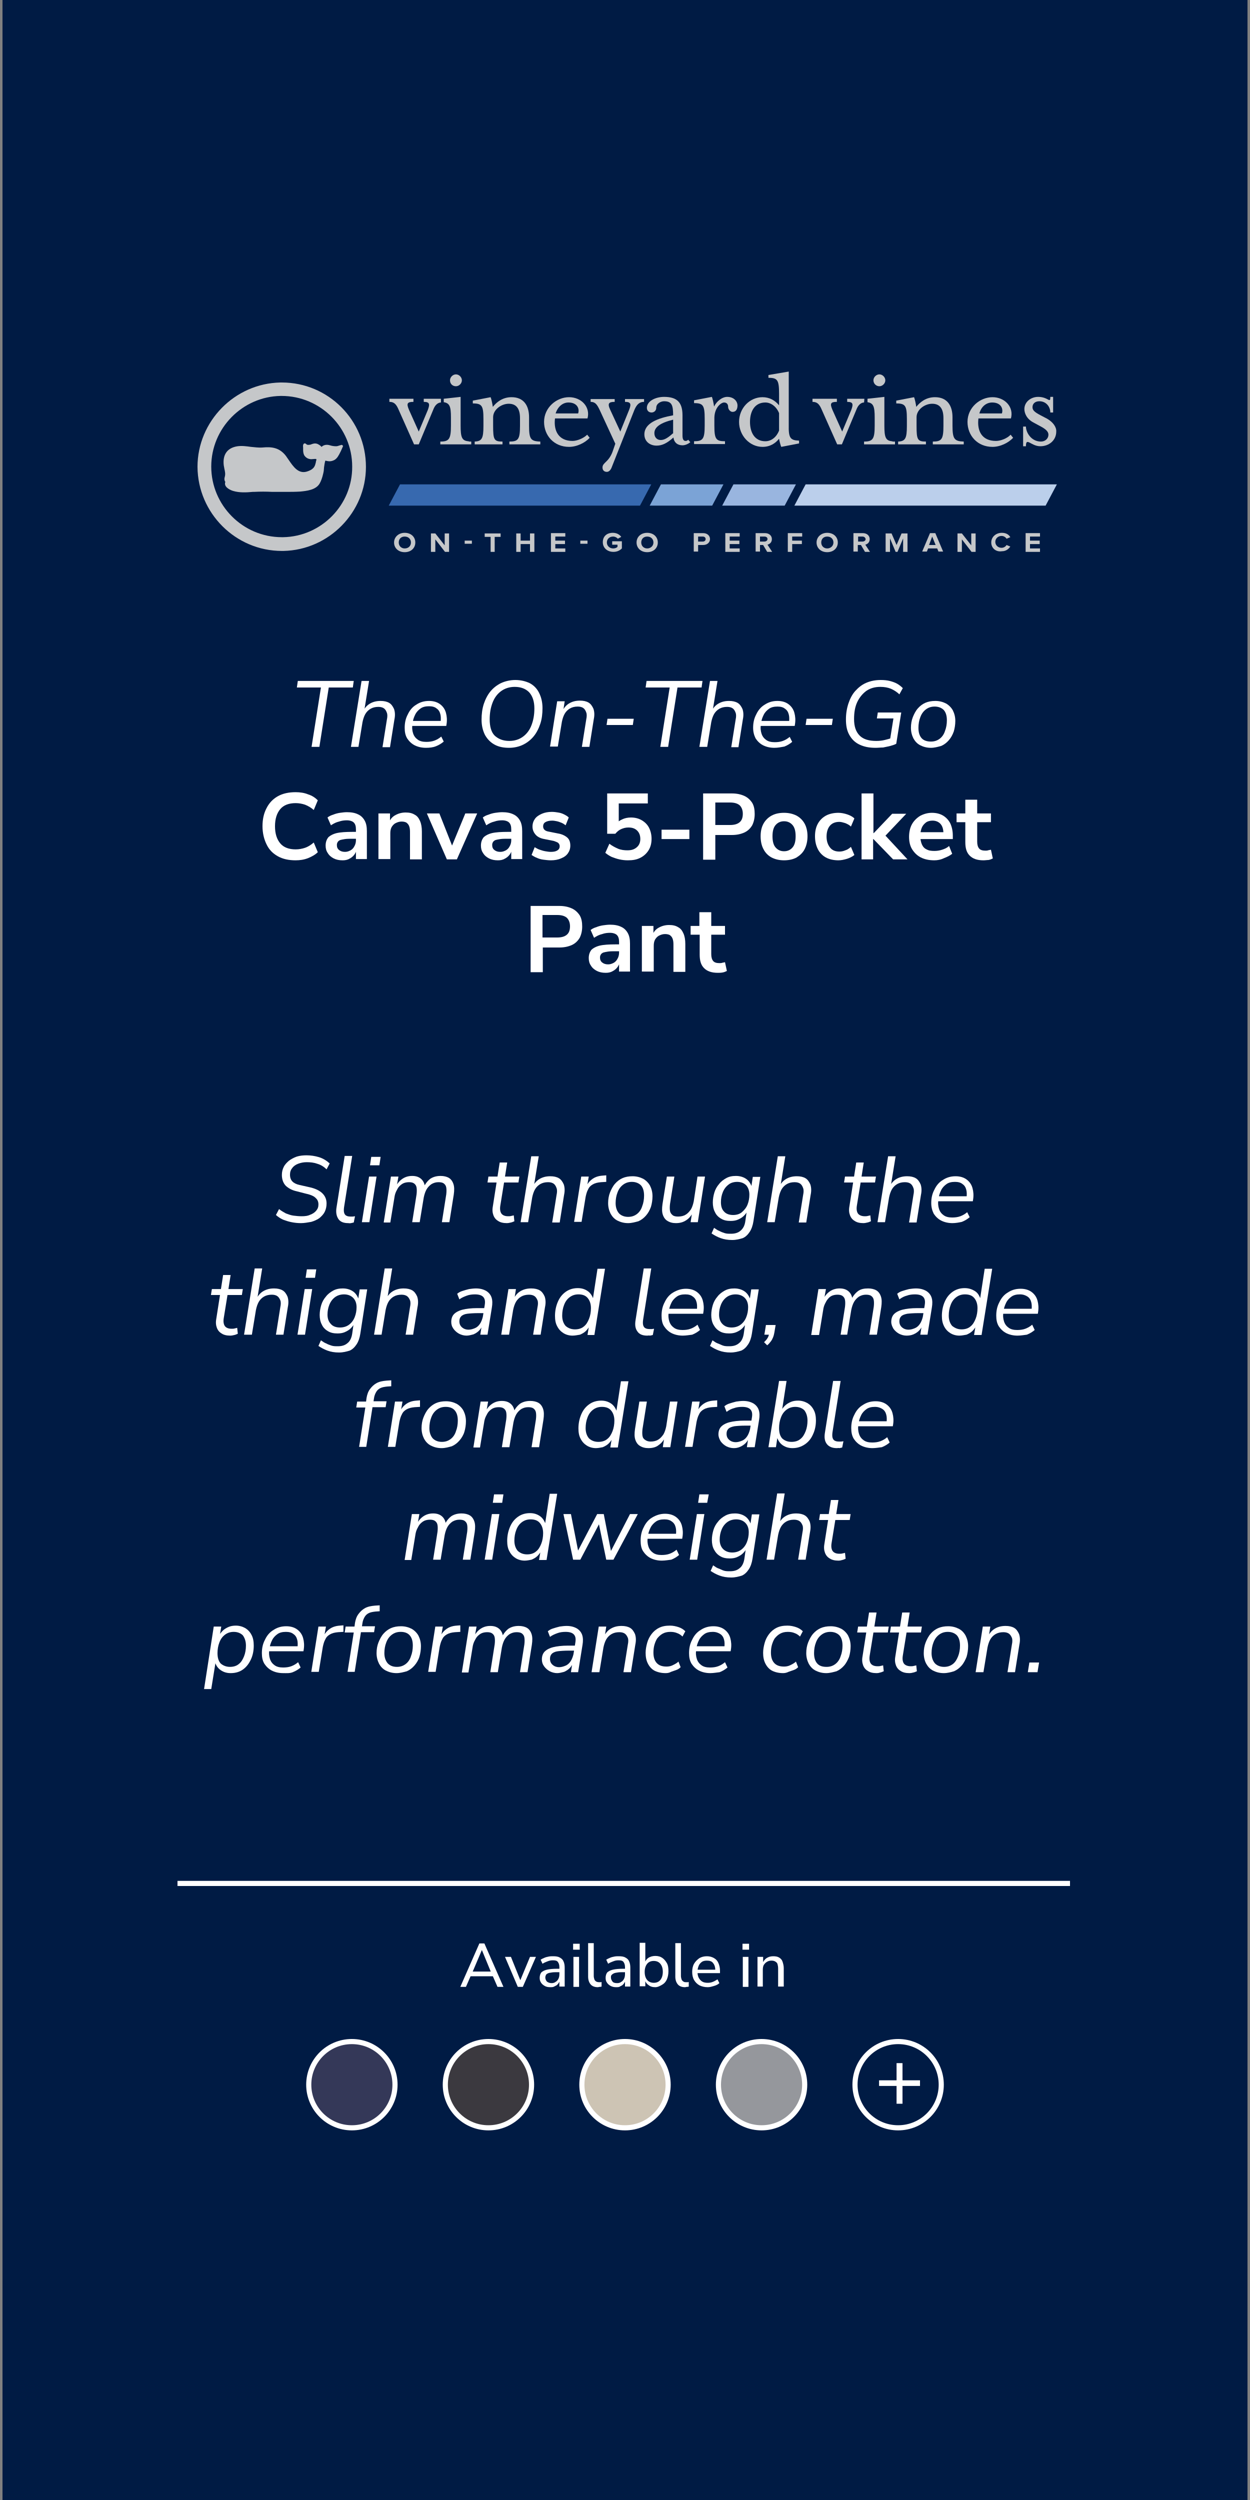 <?xml version="1.0" encoding="utf-8"?>
<!-- Generator: Adobe Illustrator 27.6.1, SVG Export Plug-In . SVG Version: 6.00 Build 0)  -->
<svg version="1.1" xmlns="http://www.w3.org/2000/svg" xmlns:xlink="http://www.w3.org/1999/xlink" x="0px" y="0px"
	 viewBox="0 0 400 800" style="enable-background:new 0 0 400 800;" xml:space="preserve">
<rect x="0" y="0" width="400" height="800" fill="#808080" stroke="none"/>
<g id="OTG_Warp_Knit">
</g>
<g id="lightwgt">
	<g>
		<rect x="0.8" style="fill:#001B44;" width="398.4" height="800"/>
		<g>
			<line style="fill:none;stroke:#FFFFFF;stroke-width:1.641;stroke-miterlimit:10;" x1="56.8" y1="602.7" x2="342.4" y2="602.7"/>
			<g>
				<path style="fill:#FFFFFF;" d="M147.3,635.8l6.1-13.9h1.6l6.1,13.9h-1.9l-1.7-3.9l0.8,0.5H150l0.8-0.5l-1.7,3.9H147.3z
					 M154.2,624l-3.1,7.3l-0.5-0.4h7.1l-0.5,0.4L154.2,624L154.2,624z"/>
				<path style="fill:#FFFFFF;" d="M165.7,635.8l-4.1-9.6h1.9l3.3,8.2h-0.6l3.4-8.2h1.9l-4.2,9.6H165.7z"/>
				<path style="fill:#FFFFFF;" d="M176.1,635.9c-0.7,0-1.3-0.1-1.8-0.4c-0.5-0.3-0.9-0.6-1.2-1.1s-0.4-0.9-0.4-1.5
					c0-0.7,0.2-1.3,0.5-1.7c0.4-0.4,1-0.7,1.8-0.9c0.8-0.2,2-0.3,3.4-0.3h0.9v1.1h-0.9c-0.8,0-1.4,0-1.9,0.1s-0.9,0.1-1.2,0.3
					c-0.3,0.1-0.5,0.3-0.6,0.5s-0.2,0.5-0.2,0.8c0,0.5,0.2,0.9,0.5,1.3c0.4,0.3,0.9,0.5,1.5,0.5c0.5,0,0.9-0.1,1.3-0.4
					c0.4-0.2,0.7-0.6,0.9-1c0.2-0.4,0.3-0.9,0.3-1.4v-2.3c0-0.8-0.2-1.3-0.5-1.7s-0.8-0.5-1.6-0.5c-0.6,0-1.1,0.1-1.6,0.3
					c-0.5,0.2-1.1,0.4-1.7,0.8l-0.6-1.3c0.3-0.2,0.7-0.4,1.2-0.6c0.4-0.2,0.9-0.3,1.4-0.4s0.9-0.1,1.4-0.1c0.9,0,1.6,0.1,2.1,0.4
					c0.6,0.3,1,0.7,1.2,1.2c0.3,0.6,0.4,1.3,0.4,2.1v6H179v-2.2h0.2c-0.1,0.5-0.3,0.9-0.6,1.3c-0.3,0.4-0.6,0.6-1.1,0.8
					C177.1,635.9,176.6,635.9,176.1,635.9z"/>
				<path style="fill:#FFFFFF;" d="M183.4,623.9v-1.9h2.1v1.9H183.4z M183.5,635.8v-9.6h1.8v9.6H183.5z"/>
				<path style="fill:#FFFFFF;" d="M191.3,635.9c-1,0-1.8-0.3-2.3-0.9s-0.8-1.4-0.8-2.5v-10.7h1.8v10.5c0,0.4,0.1,0.8,0.2,1.1
					c0.1,0.3,0.3,0.5,0.6,0.7c0.2,0.1,0.5,0.2,0.9,0.2c0.1,0,0.3,0,0.4,0c0.2,0,0.3,0,0.4-0.1l0,1.5c-0.2,0.1-0.4,0.1-0.6,0.1
					S191.5,635.9,191.3,635.9z"/>
				<path style="fill:#FFFFFF;" d="M197.2,635.9c-0.7,0-1.2-0.1-1.8-0.4c-0.5-0.3-0.9-0.6-1.2-1.1c-0.3-0.4-0.4-0.9-0.4-1.5
					c0-0.7,0.2-1.3,0.5-1.7c0.4-0.4,1-0.7,1.8-0.9c0.8-0.2,2-0.3,3.4-0.3h0.9v1.1h-0.9c-0.8,0-1.4,0-1.9,0.1
					c-0.5,0.1-0.9,0.1-1.2,0.3c-0.3,0.1-0.5,0.3-0.7,0.5s-0.2,0.5-0.2,0.8c0,0.5,0.2,0.9,0.5,1.3s0.9,0.5,1.5,0.5
					c0.5,0,0.9-0.1,1.3-0.4c0.4-0.2,0.7-0.6,0.9-1c0.2-0.4,0.3-0.9,0.3-1.4v-2.3c0-0.8-0.2-1.3-0.5-1.7s-0.8-0.5-1.6-0.5
					c-0.6,0-1.1,0.1-1.6,0.3c-0.5,0.2-1.1,0.4-1.7,0.8l-0.6-1.3c0.3-0.2,0.7-0.4,1.2-0.6c0.4-0.2,0.9-0.3,1.4-0.4s0.9-0.1,1.4-0.1
					c0.9,0,1.6,0.1,2.1,0.4c0.6,0.3,1,0.7,1.2,1.2c0.3,0.6,0.4,1.3,0.4,2.1v6h-1.7v-2.2h0.2c-0.1,0.5-0.3,0.9-0.6,1.3
					c-0.3,0.4-0.6,0.6-1.1,0.8C198.2,635.9,197.7,635.9,197.2,635.9z"/>
				<path style="fill:#FFFFFF;" d="M209.7,635.9c-0.9,0-1.6-0.2-2.2-0.7c-0.6-0.4-1-1-1.2-1.8h0.2v2.2h-1.8v-13.9h1.8v6.5h-0.2
					c0.2-0.7,0.6-1.3,1.2-1.7c0.6-0.4,1.4-0.6,2.2-0.6c0.9,0,1.6,0.2,2.2,0.6s1.1,1,1.5,1.7s0.5,1.6,0.5,2.6c0,1-0.2,1.9-0.5,2.6
					s-0.8,1.3-1.5,1.7S210.5,635.9,209.7,635.9z M209.2,634.5c0.9,0,1.6-0.3,2.1-0.9s0.8-1.5,0.8-2.6c0-1.2-0.3-2-0.8-2.6
					s-1.2-0.9-2.1-0.9s-1.6,0.3-2.1,0.9s-0.8,1.5-0.8,2.6c0,1.2,0.3,2,0.8,2.6S208.4,634.5,209.2,634.5z"/>
				<path style="fill:#FFFFFF;" d="M219.2,635.9c-1,0-1.8-0.3-2.3-0.9c-0.5-0.6-0.8-1.4-0.8-2.5v-10.7h1.8v10.5
					c0,0.4,0.1,0.8,0.2,1.1c0.1,0.3,0.3,0.5,0.6,0.7s0.5,0.2,0.9,0.2c0.1,0,0.3,0,0.4,0c0.2,0,0.3,0,0.4-0.1l0,1.5
					c-0.2,0.1-0.4,0.1-0.6,0.1S219.4,635.9,219.2,635.9z"/>
				<path style="fill:#FFFFFF;" d="M226.5,635.9c-1,0-1.9-0.2-2.7-0.6c-0.7-0.4-1.3-1-1.7-1.7c-0.4-0.7-0.6-1.6-0.6-2.6
					c0-1,0.2-1.9,0.6-2.6s1-1.3,1.7-1.8c0.7-0.4,1.5-0.6,2.4-0.6c0.9,0,1.6,0.2,2.3,0.6s1.1,0.9,1.4,1.6c0.3,0.7,0.5,1.5,0.5,2.5
					v0.7h-7.5v-1.1h6.3l-0.3,0.3c0-1-0.2-1.8-0.7-2.4c-0.4-0.6-1.1-0.8-2-0.8c-0.6,0-1.2,0.1-1.6,0.4c-0.4,0.3-0.8,0.7-1,1.2
					c-0.2,0.5-0.4,1.1-0.4,1.8v0.1c0,0.8,0.1,1.4,0.4,2c0.3,0.5,0.6,0.9,1.1,1.2c0.5,0.3,1.1,0.4,1.8,0.4c0.6,0,1.1-0.1,1.6-0.3
					s1-0.5,1.5-0.8l0.6,1.2c-0.4,0.4-1,0.7-1.7,0.9S227.2,635.9,226.5,635.9z"/>
				<path style="fill:#FFFFFF;" d="M237.6,623.9v-1.9h2.1v1.9H237.6z M237.7,635.8v-9.6h1.8v9.6H237.7z"/>
				<path style="fill:#FFFFFF;" d="M242.4,635.8v-9.6h1.8v2.1h-0.2c0.3-0.7,0.7-1.3,1.3-1.7s1.3-0.6,2.1-0.6c0.8,0,1.4,0.1,1.9,0.4
					c0.5,0.3,0.9,0.7,1.1,1.3c0.2,0.6,0.4,1.3,0.4,2.1v5.9H249v-5.8c0-0.6-0.1-1-0.2-1.4c-0.1-0.4-0.4-0.6-0.7-0.8
					c-0.3-0.2-0.7-0.3-1.2-0.3c-0.6,0-1,0.1-1.5,0.4s-0.7,0.6-1,1c-0.2,0.4-0.3,0.9-0.3,1.5v5.4H242.4z"/>
			</g>
		</g>
	</g>
	<g>
		<circle style="fill:#343858;stroke:#FFFFFF;stroke-width:1.641;stroke-miterlimit:10;" cx="112.6" cy="667.1" r="13.8"/>
		<circle style="fill:#3B393F;stroke:#FFFFFF;stroke-width:1.641;stroke-miterlimit:10;" cx="156.3" cy="667.1" r="13.8"/>
		<circle style="fill:#CDC4B4;stroke:#FFFFFF;stroke-width:1.641;stroke-miterlimit:10;" cx="200" cy="667.1" r="13.8"/>
		<circle style="fill:#95979C;stroke:#FFFFFF;stroke-width:1.641;stroke-miterlimit:10;" cx="243.7" cy="667.1" r="13.8"/>
		<g>
			<circle style="fill:none;stroke:#FFFFFF;stroke-width:1.641;stroke-miterlimit:10;" cx="287.4" cy="667.1" r="13.8"/>
			<g>
				<path style="fill:#FFFFFF;" d="M286.9,673.2v-5.7h-5.6v-1.8h5.6v-5.5h1.9v5.5h5.6v1.8h-5.6v5.7H286.9z"/>
			</g>
		</g>
	</g>
	<g>
		<g>
			<rect x="59" y="217.8" style="fill:none;" width="282" height="145.9"/>
			<path style="fill:#FFFFFF;" d="M99.7,239l3-19h-7.7l0.3-2.1h17.9l-0.3,2.1h-7.7l-3,19H99.7z"/>
			<path style="fill:#FFFFFF;" d="M112.3,239l3.4-21.1h2.4l-1.6,9.9h-0.4c0.5-1.1,1.2-2,2.2-2.6c1-0.6,2.1-0.9,3.5-0.9
				c1.1,0,2,0.2,2.7,0.6c0.7,0.4,1.2,1.1,1.6,2c0.3,0.9,0.4,2,0.1,3.4l-1.4,8.8h-2.4l1.4-8.8c0.2-0.9,0.2-1.7,0-2.2
				c-0.2-0.6-0.5-1.1-0.9-1.4c-0.4-0.3-1-0.5-1.8-0.5c-1,0-1.8,0.2-2.5,0.6c-0.7,0.4-1.3,1-1.7,1.7c-0.4,0.7-0.7,1.6-0.9,2.6
				l-1.3,7.9H112.3z"/>
			<path style="fill:#FFFFFF;" d="M136.3,239.3c-1.4,0-2.6-0.3-3.6-0.8c-1-0.5-1.8-1.3-2.4-2.2c-0.6-1-0.8-2.1-0.8-3.4
				c0-1.6,0.3-3,1-4.3c0.6-1.3,1.5-2.4,2.7-3.1c1.2-0.8,2.5-1.2,4.1-1.2c1.5,0,2.7,0.4,3.6,1.1c0.9,0.7,1.5,1.6,1.8,2.7
				c0.3,1.1,0.4,2.3,0.2,3.6l-0.1,0.6h-11.5l0.2-1.6h9.8L141,231c0.1-0.9,0.1-1.8-0.1-2.5c-0.2-0.8-0.6-1.4-1.2-1.8
				c-0.6-0.5-1.4-0.7-2.4-0.7c-1.1,0-2,0.2-2.7,0.7c-0.7,0.5-1.3,1.1-1.7,1.9c-0.4,0.8-0.7,1.6-0.8,2.4l-0.1,0.7
				c-0.2,1.1-0.1,2.1,0.2,3c0.3,0.9,0.8,1.5,1.5,2c0.7,0.5,1.6,0.7,2.7,0.7c0.9,0,1.8-0.1,2.6-0.4s1.5-0.7,2.2-1.3l0.8,1.6
				c-0.7,0.6-1.5,1.1-2.5,1.5S137.4,239.3,136.3,239.3z"/>
			<path style="fill:#FFFFFF;" d="M162.9,239.3c-1.8,0-3.3-0.3-4.6-1c-1.3-0.7-2.3-1.7-3.1-3.1c-0.7-1.4-1.1-3-1.1-4.9
				c0-1.8,0.2-3.4,0.7-5c0.5-1.5,1.2-2.9,2.1-4c0.9-1.1,2-2,3.4-2.7c1.3-0.6,2.9-1,4.6-1c1.8,0,3.3,0.4,4.6,1c1.3,0.7,2.3,1.7,3,3.1
				c0.7,1.4,1.1,3,1.1,4.9c0,1.8-0.2,3.5-0.7,5c-0.5,1.5-1.2,2.9-2.1,4c-0.9,1.1-2,2-3.4,2.7C166.2,238.9,164.6,239.3,162.9,239.3z
				 M163,237.1c1.7,0,3.2-0.5,4.4-1.4c1.2-0.9,2.1-2.1,2.7-3.7c0.6-1.6,0.9-3.3,0.9-5.3c0-2.3-0.6-4-1.7-5.2
				c-1.1-1.1-2.6-1.7-4.6-1.7c-1.7,0-3.2,0.5-4.4,1.4c-1.2,0.9-2.1,2.1-2.7,3.7c-0.6,1.6-0.9,3.3-0.9,5.3c0,2.3,0.5,4.1,1.6,5.2
				C159.5,236.5,161,237.1,163,237.1z"/>
			<path style="fill:#FFFFFF;" d="M176,239l2.3-14.6h2.4l-0.5,3.3h-0.3c0.5-1.1,1.2-2,2.2-2.6c1-0.6,2.1-0.9,3.5-0.9
				c1.1,0,2,0.2,2.7,0.6c0.7,0.4,1.2,1.1,1.6,2c0.3,0.9,0.4,2,0.1,3.4l-1.4,8.8h-2.4l1.4-8.8c0.2-0.9,0.2-1.7,0-2.2
				c-0.2-0.6-0.5-1.1-0.9-1.4c-0.4-0.3-1-0.5-1.8-0.5c-1,0-1.8,0.2-2.5,0.6c-0.7,0.4-1.3,1-1.7,1.7c-0.4,0.7-0.7,1.6-0.9,2.6
				l-1.3,7.9H176z"/>
			<path style="fill:#FFFFFF;" d="M194.1,232l0.3-2h8.4l-0.3,2H194.1z"/>
			<path style="fill:#FFFFFF;" d="M211.3,239l3-19h-7.7l0.3-2.1h17.9l-0.3,2.1h-7.7l-3,19H211.3z"/>
			<path style="fill:#FFFFFF;" d="M223.8,239l3.4-21.1h2.4l-1.6,9.9h-0.4c0.5-1.1,1.2-2,2.2-2.6c1-0.6,2.1-0.9,3.5-0.9
				c1.1,0,2,0.2,2.7,0.6c0.7,0.4,1.2,1.1,1.6,2c0.3,0.9,0.4,2,0.1,3.4l-1.4,8.8H234l1.4-8.8c0.2-0.9,0.2-1.7,0-2.2
				c-0.2-0.6-0.5-1.1-0.9-1.4c-0.4-0.3-1-0.5-1.8-0.5c-1,0-1.8,0.2-2.5,0.6c-0.7,0.4-1.3,1-1.7,1.7s-0.7,1.6-0.9,2.6l-1.3,7.9H223.8
				z"/>
			<path style="fill:#FFFFFF;" d="M247.8,239.3c-1.4,0-2.6-0.3-3.6-0.8c-1-0.5-1.8-1.3-2.4-2.2c-0.5-1-0.8-2.1-0.8-3.4
				c0-1.6,0.3-3,1-4.3c0.6-1.3,1.5-2.4,2.7-3.1c1.2-0.8,2.5-1.2,4.1-1.2c1.5,0,2.7,0.4,3.6,1.1s1.5,1.6,1.8,2.7
				c0.3,1.1,0.4,2.3,0.2,3.6l-0.1,0.6H243l0.2-1.6h9.8l-0.5,0.4c0.1-0.9,0.1-1.8-0.1-2.5c-0.2-0.8-0.6-1.4-1.2-1.8
				c-0.6-0.5-1.4-0.7-2.4-0.7c-1.1,0-2,0.2-2.7,0.7c-0.7,0.5-1.3,1.1-1.7,1.9c-0.4,0.8-0.7,1.6-0.8,2.4l-0.1,0.7
				c-0.2,1.1-0.1,2.1,0.2,3c0.3,0.9,0.8,1.5,1.5,2s1.6,0.7,2.7,0.7c0.9,0,1.8-0.1,2.6-0.4s1.5-0.7,2.2-1.3l0.8,1.6
				c-0.7,0.6-1.5,1.1-2.5,1.5C249.9,239.1,248.9,239.3,247.8,239.3z"/>
			<path style="fill:#FFFFFF;" d="M257.8,232l0.3-2h8.4l-0.3,2H257.8z"/>
			<path style="fill:#FFFFFF;" d="M280.2,239.3c-2,0-3.6-0.3-5.1-1s-2.5-1.7-3.3-3.1c-0.8-1.4-1.1-3-1.1-5c0-1.9,0.3-3.6,0.8-5.1
				c0.5-1.5,1.2-2.9,2.2-4c1-1.1,2.1-2,3.5-2.6c1.4-0.6,2.9-0.9,4.7-0.9c1,0,2,0.1,2.8,0.3s1.7,0.5,2.4,0.9c0.7,0.4,1.3,0.9,1.8,1.4
				l-1.1,2c-0.8-0.8-1.8-1.4-2.7-1.8c-1-0.4-2.1-0.6-3.4-0.6c-1.7,0-3.2,0.4-4.5,1.3c-1.2,0.9-2.2,2.1-2.9,3.6c-0.7,1.5-1,3.3-1,5.4
				c0,2.4,0.6,4.1,1.8,5.3c1.2,1.2,3,1.7,5.3,1.7c1,0,1.9-0.1,2.7-0.3s1.6-0.4,2.4-0.7l-0.8,1.3l1.2-7.5h-5.3l0.3-1.9h7.5l-1.6,10
				c-0.5,0.3-1.2,0.5-1.9,0.7c-0.7,0.2-1.5,0.3-2.3,0.5C281.8,239.2,281,239.3,280.2,239.3z"/>
			<path style="fill:#FFFFFF;" d="M297.9,239.3c-1.3,0-2.4-0.3-3.4-0.8c-1-0.5-1.7-1.3-2.2-2.2c-0.5-1-0.8-2.1-0.8-3.4
				c0-1.2,0.2-2.4,0.6-3.4s0.9-2,1.6-2.8s1.5-1.4,2.4-1.8c0.9-0.4,2-0.6,3.2-0.6c1.3,0,2.4,0.3,3.4,0.8c0.9,0.5,1.7,1.3,2.2,2.2
				c0.5,1,0.8,2.1,0.8,3.4c0,1.2-0.2,2.4-0.5,3.4c-0.4,1.1-0.9,2-1.6,2.8c-0.7,0.8-1.5,1.4-2.4,1.8C300.1,239,299,239.3,297.9,239.3
				z M297.9,237.3c1.1,0,2-0.3,2.8-0.9c0.8-0.6,1.4-1.5,1.7-2.5c0.4-1,0.6-2.2,0.6-3.4c0-1.4-0.3-2.5-1-3.3
				c-0.7-0.7-1.7-1.1-2.9-1.1c-1.1,0-2,0.3-2.8,0.9c-0.8,0.6-1.4,1.4-1.8,2.5c-0.4,1-0.6,2.2-0.6,3.4c0,1.4,0.3,2.5,1,3.3
				S296.7,237.3,297.9,237.3z"/>
			<path style="fill:#FFFFFF;" d="M94.6,275.3c-2.2,0-4.1-0.4-5.7-1.3c-1.6-0.9-2.8-2.1-3.6-3.8c-0.8-1.6-1.3-3.6-1.3-5.8
				c0-2.2,0.4-4.1,1.3-5.8c0.8-1.6,2-2.9,3.6-3.8c1.6-0.9,3.5-1.3,5.7-1.3c1.4,0,2.8,0.2,4,0.7c1.3,0.4,2.3,1.1,3.1,1.9l-1.3,3.1
				c-0.9-0.8-1.8-1.3-2.8-1.7c-0.9-0.3-1.9-0.5-3-0.5c-2.1,0-3.8,0.6-4.9,1.9c-1.1,1.3-1.7,3.1-1.7,5.5c0,2.4,0.6,4.2,1.7,5.5
				c1.1,1.3,2.8,1.9,4.9,1.9c1.1,0,2.1-0.2,3-0.5c0.9-0.3,1.9-0.9,2.8-1.7l1.3,3.1c-0.8,0.8-1.9,1.4-3.1,1.9
				C97.3,275.1,96,275.3,94.6,275.3z"/>
			<path style="fill:#FFFFFF;" d="M109.6,275.3c-1.1,0-2-0.2-2.8-0.6s-1.5-1-1.9-1.7c-0.5-0.7-0.7-1.5-0.7-2.4
				c0-1.1,0.3-1.9,0.8-2.6c0.6-0.6,1.5-1.1,2.7-1.4c1.3-0.3,3-0.4,5.1-0.4h1.5v2.2h-1.5c-0.9,0-1.7,0-2.4,0.1
				c-0.6,0.1-1.2,0.2-1.5,0.3s-0.7,0.4-0.8,0.6c-0.2,0.3-0.3,0.6-0.3,1c0,0.7,0.2,1.2,0.7,1.6c0.5,0.4,1.1,0.6,1.9,0.6
				c0.7,0,1.2-0.2,1.8-0.5c0.5-0.3,0.9-0.7,1.2-1.3c0.3-0.5,0.5-1.2,0.5-1.9v-3.5c0-1-0.2-1.7-0.7-2.2c-0.4-0.4-1.2-0.7-2.2-0.7
				c-0.8,0-1.7,0.1-2.5,0.4c-0.9,0.2-1.7,0.6-2.6,1.2l-1.1-2.5c0.5-0.4,1.1-0.7,1.8-0.9c0.7-0.3,1.5-0.5,2.2-0.6s1.5-0.2,2.2-0.2
				c1.4,0,2.6,0.2,3.6,0.7c0.9,0.4,1.6,1.1,2.1,2c0.5,0.9,0.7,2,0.7,3.4v8.9h-3.5v-3.1h0.2c-0.1,0.7-0.4,1.3-0.8,1.8
				c-0.4,0.5-0.9,0.9-1.5,1.2C111.1,275.2,110.4,275.3,109.6,275.3z"/>
			<path style="fill:#FFFFFF;" d="M121.1,275v-14.7h3.7v2.9h-0.3c0.4-1.1,1.1-1.9,2.1-2.4c0.9-0.5,2-0.8,3.2-0.8
				c1.2,0,2.1,0.2,2.9,0.7c0.8,0.4,1.3,1.1,1.7,2c0.4,0.9,0.6,2,0.6,3.4v8.9h-3.8v-8.8c0-0.8-0.1-1.4-0.3-1.9s-0.5-0.8-0.9-1.1
				c-0.4-0.2-0.9-0.3-1.5-0.3c-0.7,0-1.3,0.2-1.9,0.5s-1,0.8-1.3,1.3c-0.3,0.6-0.4,1.2-0.4,2v8.2H121.1z"/>
			<path style="fill:#FFFFFF;" d="M143,275l-6.4-14.7h4l4.5,11.4h-0.9l4.7-11.4h3.8l-6.5,14.7H143z"/>
			<path style="fill:#FFFFFF;" d="M159.3,275.3c-1.1,0-2-0.2-2.8-0.6s-1.5-1-1.9-1.7c-0.5-0.7-0.7-1.5-0.7-2.4
				c0-1.1,0.3-1.9,0.8-2.6c0.6-0.6,1.5-1.1,2.7-1.4c1.3-0.3,3-0.4,5.1-0.4h1.5v2.2h-1.5c-0.9,0-1.7,0-2.4,0.1
				c-0.6,0.1-1.2,0.2-1.5,0.3s-0.7,0.4-0.8,0.6c-0.2,0.3-0.3,0.6-0.3,1c0,0.7,0.2,1.2,0.7,1.6c0.5,0.4,1.1,0.6,1.9,0.6
				c0.7,0,1.2-0.2,1.8-0.5c0.5-0.3,0.9-0.7,1.2-1.3c0.3-0.5,0.5-1.2,0.5-1.9v-3.5c0-1-0.2-1.7-0.7-2.2c-0.4-0.4-1.2-0.7-2.2-0.7
				c-0.8,0-1.7,0.1-2.5,0.4c-0.9,0.2-1.7,0.6-2.6,1.2l-1.1-2.5c0.5-0.4,1.1-0.7,1.8-0.9c0.7-0.3,1.5-0.5,2.2-0.6s1.5-0.2,2.2-0.2
				c1.4,0,2.6,0.2,3.6,0.7c0.9,0.4,1.6,1.1,2.1,2c0.5,0.9,0.7,2,0.7,3.4v8.9h-3.5v-3.1h0.2c-0.1,0.7-0.4,1.3-0.8,1.8
				c-0.4,0.5-0.9,0.9-1.5,1.2C160.8,275.2,160.1,275.3,159.3,275.3z"/>
			<path style="fill:#FFFFFF;" d="M176.3,275.3c-0.8,0-1.6-0.1-2.4-0.2c-0.8-0.1-1.5-0.3-2.1-0.6c-0.6-0.2-1.2-0.6-1.7-0.9l1-2.5
				c0.5,0.3,1,0.6,1.6,0.8c0.6,0.2,1.2,0.4,1.8,0.5c0.6,0.1,1.2,0.2,1.8,0.2c1,0,1.7-0.2,2.1-0.5c0.5-0.3,0.7-0.8,0.7-1.3
				c0-0.5-0.2-0.8-0.5-1.1c-0.3-0.2-0.8-0.4-1.4-0.6l-3-0.6c-1.2-0.2-2.2-0.7-2.8-1.4s-1-1.5-1-2.6c0-1,0.3-1.8,0.8-2.5
				c0.5-0.7,1.3-1.2,2.2-1.6s2-0.6,3.2-0.6c0.7,0,1.4,0.1,2,0.2c0.7,0.1,1.3,0.3,1.9,0.6c0.6,0.3,1.1,0.6,1.5,1l-1,2.5
				c-0.4-0.3-0.8-0.6-1.3-0.8c-0.5-0.2-1-0.4-1.5-0.5c-0.5-0.1-1-0.2-1.5-0.2c-1,0-1.7,0.2-2.2,0.5c-0.5,0.3-0.7,0.8-0.7,1.3
				c0,0.4,0.1,0.8,0.4,1.1c0.3,0.3,0.7,0.5,1.3,0.6l3,0.6c1.3,0.2,2.3,0.7,3,1.3c0.7,0.6,1,1.5,1,2.6c0,1-0.3,1.8-0.8,2.5
				c-0.5,0.7-1.2,1.2-2.2,1.6C178.6,275.1,177.5,275.3,176.3,275.3z"/>
			<path style="fill:#FFFFFF;" d="M200.9,275.3c-0.9,0-1.8-0.1-2.7-0.3c-0.9-0.2-1.7-0.5-2.5-0.8c-0.8-0.4-1.4-0.8-2-1.3l1.3-2.9
				c0.9,0.7,1.9,1.2,2.8,1.6c1,0.4,2,0.5,3,0.5c1.3,0,2.2-0.3,3-1c0.7-0.6,1.1-1.5,1.1-2.6c0-1.1-0.3-2-1-2.7c-0.7-0.7-1.6-1-2.8-1
				c-0.9,0-1.6,0.2-2.3,0.5c-0.7,0.3-1.3,0.8-1.9,1.5h-2.6v-12.9h13v3.2H198v6.7h-1c0.5-0.7,1.2-1.2,2.1-1.6
				c0.8-0.4,1.8-0.6,2.8-0.6c1.3,0,2.5,0.3,3.5,0.9s1.8,1.4,2.3,2.4c0.5,1,0.8,2.2,0.8,3.5c0,1.4-0.3,2.6-0.9,3.6
				c-0.6,1-1.5,1.9-2.7,2.5S202.5,275.3,200.9,275.3z"/>
			<path style="fill:#FFFFFF;" d="M211.7,268.5v-3h8.9v3H211.7z"/>
			<path style="fill:#FFFFFF;" d="M225,275v-21.1h9.2c1.6,0,2.9,0.3,4,0.8c1.1,0.5,1.9,1.3,2.5,2.2c0.6,1,0.8,2.2,0.8,3.6
				c0,1.4-0.3,2.6-0.8,3.6c-0.6,1-1.4,1.8-2.5,2.3s-2.4,0.8-4,0.8h-5.3v7.9H225z M228.9,264h4.7c1.4,0,2.4-0.3,3.1-0.9
				c0.7-0.6,1-1.5,1-2.7s-0.4-2.1-1-2.7c-0.7-0.6-1.7-0.9-3.1-0.9h-4.7V264z"/>
			<path style="fill:#FFFFFF;" d="M250.9,275.3c-1.5,0-2.8-0.3-4-0.9c-1.1-0.6-2-1.5-2.6-2.7c-0.6-1.1-0.9-2.5-0.9-4.1
				s0.3-2.9,0.9-4c0.6-1.1,1.5-2,2.6-2.6c1.1-0.6,2.4-0.9,4-0.9c1.5,0,2.8,0.3,4,0.9c1.1,0.6,2,1.5,2.6,2.6s0.9,2.5,0.9,4
				s-0.3,2.9-0.9,4.1c-0.6,1.2-1.5,2-2.6,2.7C253.8,275,252.4,275.3,250.9,275.3z M250.9,272.4c1.1,0,2-0.4,2.7-1.2s1-2,1-3.6
				c0-1.6-0.3-2.8-1-3.6c-0.7-0.8-1.6-1.2-2.7-1.2c-1.1,0-2,0.4-2.7,1.2c-0.7,0.8-1,2-1,3.6c0,1.6,0.3,2.8,1,3.6
				C248.9,272,249.8,272.4,250.9,272.4z"/>
			<path style="fill:#FFFFFF;" d="M268.3,275.3c-1.5,0-2.9-0.3-4-0.9c-1.1-0.6-2-1.5-2.6-2.7c-0.6-1.2-0.9-2.5-0.9-4.1
				s0.3-2.9,0.9-4s1.5-2,2.6-2.6c1.1-0.6,2.5-0.9,4-0.9c0.9,0,1.9,0.2,2.8,0.5s1.7,0.7,2.3,1.3l-1.1,2.6c-0.5-0.5-1.1-0.8-1.8-1.1
				c-0.7-0.2-1.3-0.4-1.9-0.4c-1.3,0-2.3,0.4-3,1.2c-0.7,0.8-1.1,2-1.1,3.5c0,1.5,0.4,2.6,1.1,3.5s1.7,1.3,3,1.3
				c0.6,0,1.2-0.1,1.9-0.4c0.7-0.2,1.2-0.6,1.8-1.1l1.1,2.6c-0.6,0.5-1.4,0.9-2.3,1.2C270.1,275.1,269.2,275.3,268.3,275.3z"/>
			<path style="fill:#FFFFFF;" d="M275.7,275v-21.1h3.8v12.7h0.1l5.9-6.2h4.5l-7.4,7.8v-1.6l7.8,8.4h-4.6l-6.3-6.5h-0.1v6.5H275.7z"
				/>
			<path style="fill:#FFFFFF;" d="M299,275.3c-1.7,0-3.1-0.3-4.3-0.9c-1.2-0.6-2.1-1.5-2.8-2.6c-0.7-1.1-1-2.5-1-4
				c0-1.5,0.3-2.9,0.9-4s1.5-2,2.6-2.7c1.1-0.6,2.4-1,3.8-1c1.4,0,2.6,0.3,3.6,0.9c1,0.6,1.8,1.5,2.3,2.5c0.5,1.1,0.8,2.4,0.8,3.9
				v1.1H294v-2.2h8.4l-0.5,0.5c0-1.4-0.3-2.4-0.9-3.1c-0.6-0.7-1.5-1.1-2.6-1.1c-0.8,0-1.6,0.2-2.1,0.6s-1,0.9-1.3,1.6
				c-0.3,0.7-0.5,1.6-0.5,2.5v0.2c0,1.1,0.2,2,0.5,2.7c0.3,0.7,0.8,1.3,1.5,1.6c0.7,0.4,1.5,0.5,2.5,0.5c0.8,0,1.6-0.1,2.5-0.4
				s1.6-0.6,2.2-1.2l1,2.5c-0.7,0.6-1.6,1-2.6,1.4C301.1,275.1,300,275.3,299,275.3z"/>
			<path style="fill:#FFFFFF;" d="M314.7,275.3c-2,0-3.4-0.5-4.4-1.5s-1.4-2.4-1.4-4.3v-6.4h-2.8v-2.8h2.8v-4.4h3.8v4.4h4.4v2.8
				h-4.4v6.2c0,1,0.2,1.7,0.6,2.2c0.4,0.5,1.1,0.7,2,0.7c0.3,0,0.6,0,0.9-0.1c0.3-0.1,0.6-0.1,0.9-0.2l0.6,2.8
				c-0.4,0.2-0.8,0.4-1.4,0.5C315.8,275.2,315.3,275.3,314.7,275.3z"/>
			<path style="fill:#FFFFFF;" d="M169.8,311v-21.1h9.2c1.6,0,2.9,0.3,4,0.8c1.1,0.5,1.9,1.3,2.5,2.2c0.6,1,0.8,2.2,0.8,3.6
				c0,1.4-0.3,2.6-0.8,3.6c-0.6,1-1.4,1.8-2.5,2.3c-1.1,0.5-2.4,0.8-4,0.8h-5.3v7.9H169.8z M173.6,300h4.7c1.4,0,2.4-0.3,3.1-0.9
				c0.7-0.6,1-1.5,1-2.7s-0.4-2.1-1-2.7c-0.7-0.6-1.7-0.9-3.1-0.9h-4.7V300z"/>
			<path style="fill:#FFFFFF;" d="M193.8,311.3c-1.1,0-2-0.2-2.8-0.6s-1.5-1-1.9-1.7c-0.5-0.7-0.7-1.5-0.7-2.4
				c0-1.1,0.3-1.9,0.8-2.6c0.6-0.6,1.5-1.1,2.7-1.4c1.3-0.3,3-0.4,5.1-0.4h1.5v2.2H197c-0.9,0-1.7,0-2.4,0.1
				c-0.6,0.1-1.2,0.2-1.5,0.3s-0.7,0.4-0.8,0.6c-0.2,0.3-0.3,0.6-0.3,1c0,0.7,0.2,1.2,0.7,1.6c0.5,0.4,1.1,0.6,1.9,0.6
				c0.7,0,1.2-0.2,1.8-0.5c0.5-0.3,0.9-0.7,1.2-1.3c0.3-0.5,0.5-1.2,0.5-1.9v-3.5c0-1-0.2-1.7-0.7-2.2c-0.4-0.4-1.2-0.7-2.2-0.7
				c-0.8,0-1.7,0.1-2.5,0.4c-0.9,0.2-1.7,0.6-2.6,1.2l-1.1-2.5c0.5-0.4,1.1-0.7,1.8-0.9c0.7-0.3,1.5-0.5,2.2-0.6s1.5-0.2,2.2-0.2
				c1.4,0,2.6,0.2,3.6,0.7c0.9,0.4,1.6,1.1,2.1,2c0.5,0.9,0.7,2,0.7,3.4v8.9h-3.5v-3.1h0.2c-0.1,0.7-0.4,1.3-0.8,1.8
				c-0.4,0.5-0.9,0.9-1.5,1.2C195.3,311.2,194.6,311.3,193.8,311.3z"/>
			<path style="fill:#FFFFFF;" d="M205.4,311v-14.7h3.7v2.9h-0.3c0.4-1.1,1.1-1.9,2.1-2.4c0.9-0.5,2-0.8,3.2-0.8
				c1.2,0,2.1,0.2,2.9,0.7c0.8,0.4,1.3,1.1,1.7,2c0.4,0.9,0.6,2,0.6,3.4v8.9h-3.8v-8.8c0-0.8-0.1-1.4-0.3-1.9
				c-0.2-0.5-0.5-0.8-0.9-1.1c-0.4-0.2-0.9-0.3-1.5-0.3c-0.7,0-1.3,0.2-1.9,0.5s-1,0.8-1.3,1.3c-0.3,0.6-0.4,1.2-0.4,2v8.2H205.4z"
				/>
			<path style="fill:#FFFFFF;" d="M229.7,311.3c-2,0-3.4-0.5-4.4-1.5s-1.4-2.4-1.4-4.3v-6.4H221v-2.8h2.8v-4.4h3.8v4.4h4.4v2.8h-4.4
				v6.2c0,1,0.2,1.7,0.6,2.2c0.4,0.5,1.1,0.7,2,0.7c0.3,0,0.6,0,0.9-0.1c0.3-0.1,0.6-0.1,0.9-0.2l0.6,2.8c-0.4,0.2-0.8,0.4-1.4,0.5
				S230.2,311.3,229.7,311.3z"/>
		</g>
		<g>
			<rect x="59" y="369.9" style="fill:none;" width="282" height="170.2"/>
			<path style="fill:#FFFFFF;" d="M96.3,391.4c-1,0-2-0.1-3-0.3s-1.9-0.5-2.7-0.8c-0.9-0.4-1.6-0.9-2.3-1.5l1-1.9
				c0.7,0.6,1.5,1,2.2,1.4c0.8,0.3,1.6,0.6,2.4,0.7c0.8,0.1,1.7,0.2,2.6,0.2c1.1,0,2-0.1,2.8-0.5c0.8-0.3,1.4-0.7,1.9-1.3
				c0.5-0.6,0.7-1.2,0.7-2c0-0.5-0.1-1-0.4-1.5c-0.3-0.4-0.7-0.8-1.2-1.1c-0.6-0.3-1.3-0.6-2.3-0.8l-3.1-0.8
				c-1.4-0.3-2.5-0.9-3.4-1.7c-0.8-0.8-1.3-2-1.3-3.5c0-1,0.2-1.8,0.6-2.6c0.4-0.8,1-1.4,1.7-2c0.7-0.5,1.6-1,2.5-1.3
				c1-0.3,2-0.4,3.1-0.4c1.3,0,2.7,0.2,4,0.6s2.4,1.1,3.4,2l-1,1.9c-0.9-0.9-1.9-1.5-3-1.8c-1.1-0.4-2.2-0.5-3.4-0.5
				c-1,0-1.9,0.2-2.7,0.5c-0.8,0.3-1.5,0.8-1.9,1.4c-0.5,0.6-0.7,1.3-0.7,2.1c0,1,0.3,1.7,0.8,2.2c0.5,0.5,1.3,0.9,2.3,1.1l3.1,0.7
				c1.9,0.4,3.3,1.1,4.2,2c0.9,0.9,1.3,2,1.3,3.2c0,1-0.2,1.9-0.6,2.7s-1,1.4-1.7,2c-0.7,0.5-1.6,0.9-2.6,1.2
				C98.4,391.2,97.4,391.4,96.3,391.4z"/>
			<path style="fill:#FFFFFF;" d="M111.4,391.4c-1.4,0-2.5-0.4-3.1-1.3s-0.9-2.1-0.6-3.8l2.6-16.4h2.4l-2.6,16.4
				c-0.1,0.7-0.1,1.3,0,1.7c0.1,0.4,0.3,0.8,0.7,1c0.3,0.2,0.8,0.3,1.4,0.3c0.2,0,0.5,0,0.7,0c0.2,0,0.5-0.1,0.7-0.1l-0.4,2
				c-0.3,0.1-0.5,0.1-0.9,0.2S111.7,391.4,111.4,391.4z"/>
			<path style="fill:#FFFFFF;" d="M115.8,391.1l2.3-14.6h2.4l-2.3,14.6H115.8z M118.4,372.9l0.4-2.7h3l-0.4,2.7H118.4z"/>
			<path style="fill:#FFFFFF;" d="M122.8,391.1l2.3-14.6h2.4l-0.6,3.4l-0.3,0c0.5-1.2,1.3-2.1,2.2-2.7c0.9-0.6,1.9-0.9,3.1-0.9
				c1.2,0,2.1,0.3,2.8,0.9c0.7,0.6,1.2,1.5,1.3,2.8l-0.4-0.1c0.5-1.1,1.2-2,2.1-2.7c0.9-0.6,2-0.9,3.3-0.9c1,0,1.9,0.2,2.6,0.6
				c0.7,0.4,1.2,1.1,1.5,2c0.3,0.9,0.3,2,0.1,3.4l-1.4,8.8h-2.4l1.4-8.9c0.1-0.9,0.1-1.6,0-2.2c-0.1-0.6-0.4-1-0.8-1.3
				c-0.4-0.3-1-0.4-1.7-0.4c-0.8,0-1.5,0.2-2.2,0.6c-0.6,0.4-1.2,1-1.6,1.7c-0.4,0.7-0.7,1.6-0.9,2.6l-1.3,7.9h-2.4l1.4-8.9
				c0.1-0.9,0.1-1.6,0-2.2s-0.4-1-0.8-1.3c-0.4-0.3-1-0.4-1.6-0.4c-0.6,0-1.2,0.1-1.7,0.3c-0.5,0.2-1,0.6-1.4,1
				c-0.4,0.4-0.7,1-1,1.6c-0.3,0.6-0.5,1.3-0.6,2.1l-1.3,7.9H122.8z"/>
			<path style="fill:#FFFFFF;" d="M162.2,391.4c-1.1,0-2.1-0.2-2.8-0.7c-0.7-0.4-1.2-1-1.5-1.8c-0.3-0.8-0.4-1.7-0.2-2.8l1.2-7.7
				H156l0.3-1.9h2.9l0.7-4.5h2.4l-0.7,4.5h4.6l-0.3,1.9h-4.6l-1.2,7.4c-0.2,1.2,0,2.1,0.4,2.6s1.1,0.8,2.1,0.8c0.3,0,0.7,0,1-0.1
				c0.3-0.1,0.6-0.1,0.8-0.2l0.2,1.9c-0.3,0.1-0.6,0.3-1.1,0.4C163.1,391.3,162.6,391.4,162.2,391.4z"/>
			<path style="fill:#FFFFFF;" d="M166.6,391.1l3.4-21.1h2.4l-1.6,9.9h-0.4c0.5-1.1,1.2-2,2.2-2.6c1-0.6,2.1-0.9,3.5-0.9
				c1.1,0,2,0.2,2.7,0.6c0.7,0.4,1.2,1.1,1.6,2c0.3,0.9,0.4,2,0.1,3.4l-1.4,8.8h-2.4l1.4-8.8c0.2-0.9,0.2-1.7,0-2.2
				c-0.2-0.6-0.5-1.1-0.9-1.4c-0.4-0.3-1-0.5-1.8-0.5c-1,0-1.8,0.2-2.5,0.6c-0.7,0.4-1.3,1-1.7,1.7c-0.4,0.7-0.7,1.6-0.9,2.6
				l-1.3,7.9H166.6z"/>
			<path style="fill:#FFFFFF;" d="M183.7,391.1l2.3-14.6h2.4l-0.6,3.5h-0.3c0.4-1.1,1-1.9,1.9-2.6c0.9-0.7,2-1.1,3.4-1.2l1.2-0.1
				l0,2.1l-1.7,0.1c-1.1,0.1-1.9,0.3-2.6,0.7c-0.7,0.4-1.2,0.9-1.5,1.6c-0.4,0.7-0.6,1.5-0.8,2.4l-1.3,8H183.7z"/>
			<path style="fill:#FFFFFF;" d="M201,391.4c-1.3,0-2.4-0.3-3.4-0.8c-1-0.5-1.7-1.3-2.2-2.2c-0.5-1-0.8-2.1-0.8-3.4
				c0-1.2,0.2-2.4,0.6-3.4c0.4-1,0.9-2,1.6-2.8c0.7-0.8,1.5-1.4,2.4-1.8c0.9-0.4,2-0.6,3.2-0.6c1.3,0,2.4,0.3,3.4,0.8
				c0.9,0.5,1.7,1.3,2.2,2.2c0.5,1,0.8,2.1,0.8,3.4c0,1.2-0.2,2.4-0.5,3.4c-0.4,1.1-0.9,2-1.6,2.8c-0.7,0.8-1.5,1.4-2.4,1.8
				C203.2,391.1,202.1,391.4,201,391.4z M201,389.4c1.1,0,2-0.3,2.8-0.9c0.8-0.6,1.4-1.5,1.7-2.5c0.4-1,0.6-2.2,0.6-3.4
				c0-1.4-0.3-2.5-1-3.3c-0.7-0.7-1.7-1.1-2.9-1.1c-1.1,0-2,0.3-2.8,0.9c-0.8,0.6-1.4,1.4-1.8,2.5c-0.4,1-0.6,2.2-0.6,3.4
				c0,1.4,0.4,2.5,1.1,3.3C198.8,389,199.8,389.4,201,389.4z"/>
			<path style="fill:#FFFFFF;" d="M216.3,391.4c-1,0-1.9-0.2-2.7-0.7c-0.7-0.4-1.2-1.1-1.5-2s-0.3-2-0.1-3.4l1.4-8.8h2.4l-1.4,8.8
				c-0.1,0.9-0.1,1.6,0,2.2c0.1,0.6,0.4,1,0.9,1.4c0.4,0.3,1,0.4,1.7,0.4c0.9,0,1.8-0.2,2.4-0.6c0.7-0.4,1.2-1,1.7-1.7
				c0.4-0.7,0.7-1.6,0.9-2.6l1.2-7.9h2.4l-2.3,14.6H221l0.5-3.3h0.3c-0.5,1.1-1.2,2-2.1,2.6C218.7,391.1,217.6,391.4,216.3,391.4z"
				/>
			<path style="fill:#FFFFFF;" d="M234.3,396.8c-1.4,0-2.6-0.2-3.7-0.6s-2-0.9-2.9-1.5l0.8-1.8c0.6,0.4,1.1,0.8,1.7,1
				c0.5,0.3,1.1,0.5,1.7,0.7c0.6,0.2,1.3,0.2,2,0.2c1.3,0,2.3-0.3,3.1-1s1.3-1.6,1.5-3l0.5-3.5l0.3,0c-0.3,0.7-0.8,1.3-1.3,1.8
				c-0.5,0.5-1.2,0.9-1.9,1.2s-1.5,0.4-2.3,0.4c-1.2,0-2.2-0.2-3-0.7c-0.9-0.5-1.6-1.2-2-2.1c-0.5-0.9-0.7-2-0.7-3.1
				c0-1.1,0.2-2.2,0.5-3.2c0.3-1,0.8-1.9,1.5-2.7c0.6-0.8,1.4-1.4,2.3-1.9c0.9-0.5,1.9-0.7,3.1-0.7c1.2,0,2.3,0.3,3.2,0.9
				s1.5,1.5,1.9,2.7l-0.2,0l0.5-3.3h2.4l-2.2,14.2c-0.2,1.3-0.6,2.5-1.2,3.4c-0.6,0.9-1.3,1.6-2.2,2
				C236.7,396.5,235.6,396.8,234.3,396.8z M234.6,388.8c1.1,0,2.1-0.3,2.8-0.9s1.4-1.4,1.8-2.4c0.4-1,0.6-2.1,0.6-3.2
				c0-1.3-0.4-2.3-1-3c-0.7-0.7-1.7-1.1-2.9-1.1c-1.1,0-2.1,0.3-2.8,0.9c-0.8,0.6-1.4,1.4-1.8,2.4c-0.4,1-0.6,2-0.6,3.2
				c0,1.3,0.3,2.3,1,3C232.3,388.4,233.3,388.8,234.6,388.8z"/>
			<path style="fill:#FFFFFF;" d="M245.5,391.1l3.4-21.1h2.4l-1.6,9.9h-0.4c0.5-1.1,1.2-2,2.2-2.6c1-0.6,2.1-0.9,3.5-0.9
				c1.1,0,2,0.2,2.7,0.6c0.7,0.4,1.2,1.1,1.6,2c0.3,0.9,0.4,2,0.1,3.4l-1.4,8.8h-2.4l1.4-8.8c0.2-0.9,0.2-1.7,0-2.2
				c-0.2-0.6-0.5-1.1-0.9-1.4c-0.4-0.3-1-0.5-1.8-0.5c-1,0-1.8,0.2-2.5,0.6c-0.7,0.4-1.3,1-1.7,1.7c-0.4,0.7-0.7,1.6-0.9,2.6
				l-1.3,7.9H245.5z"/>
			<path style="fill:#FFFFFF;" d="M276.3,391.4c-1.1,0-2.1-0.2-2.8-0.7c-0.7-0.4-1.2-1-1.5-1.8c-0.3-0.8-0.4-1.7-0.2-2.8l1.2-7.7
				h-2.9l0.3-1.9h2.9l0.7-4.5h2.4l-0.7,4.5h4.6l-0.3,1.9h-4.6l-1.2,7.4c-0.2,1.2,0,2.1,0.4,2.6c0.4,0.5,1.2,0.8,2.1,0.8
				c0.3,0,0.7,0,1-0.1c0.3-0.1,0.6-0.1,0.8-0.2l0.2,1.9c-0.3,0.1-0.6,0.3-1.1,0.4C277.2,391.3,276.7,391.4,276.3,391.4z"/>
			<path style="fill:#FFFFFF;" d="M280.8,391.1l3.4-21.1h2.4l-1.6,9.9h-0.4c0.5-1.1,1.2-2,2.2-2.6c1-0.6,2.1-0.9,3.5-0.9
				c1.1,0,2,0.2,2.7,0.6c0.7,0.4,1.2,1.1,1.6,2c0.3,0.9,0.4,2,0.1,3.4l-1.4,8.8h-2.4l1.4-8.8c0.2-0.9,0.2-1.7,0-2.2
				c-0.2-0.6-0.5-1.1-0.9-1.4c-0.4-0.3-1-0.5-1.8-0.5c-1,0-1.8,0.2-2.5,0.6c-0.7,0.4-1.3,1-1.7,1.7s-0.7,1.6-0.9,2.6l-1.3,7.9H280.8
				z"/>
			<path style="fill:#FFFFFF;" d="M304.8,391.4c-1.4,0-2.6-0.3-3.6-0.8c-1-0.5-1.8-1.3-2.4-2.2c-0.5-1-0.8-2.1-0.8-3.4
				c0-1.6,0.3-3,1-4.3c0.6-1.3,1.5-2.4,2.7-3.1c1.2-0.8,2.5-1.2,4.1-1.2c1.5,0,2.7,0.4,3.6,1.1s1.5,1.6,1.8,2.7
				c0.3,1.1,0.4,2.3,0.2,3.6l-0.1,0.6h-11.5l0.2-1.6h9.8l-0.5,0.4c0.1-0.9,0.1-1.8-0.1-2.5c-0.2-0.8-0.6-1.4-1.2-1.8
				c-0.6-0.5-1.4-0.7-2.4-0.7c-1.1,0-2,0.2-2.7,0.7c-0.7,0.5-1.3,1.1-1.7,1.9c-0.4,0.8-0.7,1.6-0.8,2.4l-0.1,0.7
				c-0.2,1.1-0.1,2.1,0.2,3c0.3,0.9,0.8,1.5,1.5,2s1.6,0.7,2.7,0.7c0.9,0,1.8-0.1,2.6-0.4s1.5-0.7,2.2-1.3l0.8,1.6
				c-0.7,0.6-1.5,1.1-2.5,1.5C306.9,391.2,305.8,391.4,304.8,391.4z"/>
			<path style="fill:#FFFFFF;" d="M73.7,427.4c-1.1,0-2.1-0.2-2.8-0.7c-0.7-0.4-1.2-1-1.5-1.8c-0.3-0.8-0.4-1.7-0.2-2.8l1.2-7.7
				h-2.9l0.3-1.9h2.9l0.7-4.5h2.4l-0.7,4.5h4.6l-0.3,1.9h-4.6l-1.2,7.4c-0.2,1.2,0,2.1,0.4,2.6s1.1,0.8,2.1,0.8c0.3,0,0.7,0,1-0.1
				c0.3-0.1,0.6-0.1,0.8-0.2l0.2,1.9c-0.3,0.1-0.6,0.3-1.1,0.4C74.6,427.3,74.1,427.4,73.7,427.4z"/>
			<path style="fill:#FFFFFF;" d="M78.1,427.1l3.4-21.2h2.4l-1.6,9.9H82c0.5-1.1,1.2-2,2.2-2.6c1-0.6,2.1-0.9,3.5-0.9
				c1.1,0,2,0.2,2.7,0.6c0.7,0.4,1.2,1.1,1.6,2c0.3,0.9,0.4,2,0.1,3.4l-1.4,8.8h-2.4l1.4-8.8c0.2-0.9,0.2-1.7,0-2.2s-0.5-1-0.9-1.3
				c-0.4-0.3-1-0.5-1.8-0.5c-1,0-1.8,0.2-2.5,0.6c-0.7,0.4-1.3,1-1.7,1.7c-0.4,0.7-0.7,1.6-0.9,2.6l-1.3,7.9H78.1z"/>
			<path style="fill:#FFFFFF;" d="M95.2,427.1l2.3-14.6h2.4l-2.3,14.6H95.2z M97.8,408.9l0.4-2.7h3l-0.4,2.7H97.8z"/>
			<path style="fill:#FFFFFF;" d="M108.5,432.8c-1.4,0-2.6-0.2-3.7-0.6c-1.1-0.4-2-0.9-2.9-1.5l0.8-1.8c0.6,0.4,1.1,0.8,1.7,1
				c0.5,0.3,1.1,0.5,1.7,0.7c0.6,0.2,1.3,0.2,2,0.2c1.3,0,2.3-0.3,3.1-1c0.8-0.6,1.3-1.7,1.5-3l0.5-3.5l0.3,0
				c-0.3,0.7-0.8,1.3-1.3,1.8c-0.5,0.5-1.2,0.9-1.9,1.2c-0.7,0.3-1.5,0.4-2.3,0.4c-1.2,0-2.2-0.2-3-0.7c-0.9-0.5-1.6-1.2-2-2.1
				c-0.5-0.9-0.7-2-0.7-3.1c0-1.1,0.2-2.2,0.5-3.2c0.3-1,0.8-1.9,1.5-2.7c0.6-0.8,1.4-1.4,2.3-1.9c0.9-0.5,1.9-0.7,3.1-0.7
				c1.2,0,2.3,0.3,3.2,0.9s1.5,1.5,1.9,2.7l-0.2,0l0.5-3.3h2.4l-2.2,14.2c-0.2,1.3-0.6,2.5-1.2,3.4c-0.6,0.9-1.3,1.6-2.2,2
				C110.9,432.5,109.8,432.8,108.5,432.8z M108.8,424.8c1.1,0,2.1-0.3,2.9-0.9c0.8-0.6,1.4-1.4,1.8-2.4c0.4-1,0.6-2.1,0.6-3.2
				c0-1.3-0.4-2.3-1.1-3c-0.7-0.7-1.7-1.1-2.9-1.1c-1.1,0-2.1,0.3-2.9,0.9c-0.8,0.6-1.4,1.4-1.8,2.4c-0.4,1-0.6,2-0.6,3.2
				c0,1.3,0.4,2.3,1.1,3C106.5,424.4,107.5,424.8,108.8,424.8z"/>
			<path style="fill:#FFFFFF;" d="M119.7,427.1l3.4-21.2h2.4l-1.6,9.9h-0.4c0.5-1.1,1.2-2,2.2-2.6c1-0.6,2.1-0.9,3.5-0.9
				c1.1,0,2,0.2,2.7,0.6c0.7,0.4,1.2,1.1,1.6,2c0.3,0.9,0.4,2,0.1,3.4l-1.4,8.8h-2.4l1.4-8.8c0.2-0.9,0.2-1.7,0-2.2s-0.5-1-0.9-1.3
				c-0.4-0.3-1-0.5-1.8-0.5c-1,0-1.8,0.2-2.5,0.6c-0.7,0.4-1.3,1-1.7,1.7c-0.4,0.7-0.7,1.6-0.9,2.6l-1.3,7.9H119.7z"/>
			<path style="fill:#FFFFFF;" d="M149.3,427.4c-0.8,0-1.6-0.2-2.4-0.6c-0.7-0.4-1.3-0.9-1.8-1.6s-0.7-1.4-0.7-2.2
				c0-1,0.3-1.9,0.9-2.5c0.6-0.6,1.5-1.1,2.7-1.4c1.2-0.3,2.8-0.5,4.7-0.5h2.4l-0.2,1.6h-1.8c-1.5,0-2.8,0.1-3.6,0.2
				s-1.5,0.4-1.9,0.8c-0.4,0.4-0.6,0.9-0.6,1.6c0,0.9,0.3,1.5,0.9,2s1.3,0.7,2,0.7c0.7,0,1.4-0.2,2.1-0.5s1.2-0.8,1.6-1.4
				c0.4-0.6,0.7-1.4,0.9-2.2l0.6-3.7c0.2-1.2,0.1-2-0.4-2.6c-0.5-0.6-1.4-0.9-2.7-0.9c-0.9,0-1.8,0.1-2.6,0.4s-1.6,0.6-2.4,1.2
				l-0.7-1.8c0.5-0.4,1-0.7,1.7-0.9c0.6-0.2,1.3-0.4,2.1-0.6c0.7-0.1,1.5-0.2,2.2-0.2c1.4,0,2.4,0.3,3.3,0.8
				c0.8,0.5,1.4,1.2,1.7,2.1s0.3,2,0.1,3.2l-1.4,8.7h-2.3l0.5-3.3h0.3c-0.3,0.8-0.7,1.5-1.2,2c-0.5,0.5-1.1,0.9-1.8,1.2
				C150.7,427.2,150,427.4,149.3,427.4z"/>
			<path style="fill:#FFFFFF;" d="M160.4,427.1l2.3-14.6h2.4l-0.5,3.3h-0.3c0.5-1.1,1.2-2,2.2-2.6c1-0.6,2.1-0.9,3.5-0.9
				c1.1,0,2,0.2,2.7,0.6c0.7,0.4,1.2,1.1,1.6,2c0.3,0.9,0.4,2,0.1,3.4l-1.4,8.8h-2.4l1.4-8.8c0.2-0.9,0.2-1.7,0-2.2s-0.5-1-0.9-1.3
				c-0.4-0.3-1-0.5-1.8-0.5c-1,0-1.8,0.2-2.5,0.6c-0.7,0.4-1.3,1-1.7,1.7c-0.4,0.7-0.7,1.6-0.9,2.6l-1.3,7.9H160.4z"/>
			<path style="fill:#FFFFFF;" d="M183.2,427.4c-1.1,0-2.1-0.3-2.9-0.8c-0.8-0.5-1.5-1.2-2-2.2c-0.5-0.9-0.7-2-0.7-3.3
				c0-1.6,0.3-3.1,0.9-4.5c0.6-1.4,1.4-2.4,2.5-3.2c1.1-0.8,2.4-1.2,3.9-1.2c1.2,0,2.2,0.3,3.1,0.9s1.5,1.5,1.9,2.7l-0.2,0l1.5-9.8
				h2.4l-3.4,21.2H188l0.5-3.1h0.3c-0.4,0.7-0.8,1.3-1.3,1.8c-0.5,0.5-1.2,0.9-1.9,1.2C184.8,427.2,184.1,427.4,183.2,427.4z
				 M184,425.4c1.1,0,2.1-0.3,2.8-0.9c0.8-0.6,1.3-1.5,1.7-2.5c0.4-1,0.6-2.2,0.6-3.4c0-1.4-0.4-2.5-1.1-3.3s-1.7-1.1-2.9-1.1
				c-1.1,0-2,0.3-2.8,0.9c-0.8,0.6-1.4,1.4-1.8,2.5c-0.4,1-0.6,2.2-0.6,3.4c0,1.4,0.4,2.5,1.1,3.3C181.8,425,182.8,425.4,184,425.4z
				"/>
			<path style="fill:#FFFFFF;" d="M207.1,427.4c-1.4,0-2.5-0.4-3.1-1.3c-0.7-0.9-0.9-2.1-0.6-3.8l2.6-16.4h2.4l-2.6,16.4
				c-0.1,0.7-0.1,1.3,0,1.7c0.1,0.4,0.3,0.8,0.7,1c0.3,0.2,0.8,0.3,1.4,0.3c0.2,0,0.5,0,0.7,0c0.2,0,0.5-0.1,0.7-0.1l-0.4,2
				c-0.3,0.1-0.5,0.1-0.9,0.2C207.7,427.3,207.4,427.4,207.1,427.4z"/>
			<path style="fill:#FFFFFF;" d="M218.5,427.4c-1.4,0-2.6-0.3-3.6-0.8c-1-0.5-1.8-1.3-2.4-2.2s-0.8-2.1-0.8-3.4c0-1.6,0.3-3,1-4.3
				c0.6-1.3,1.5-2.4,2.7-3.1s2.5-1.2,4.1-1.2c1.5,0,2.7,0.4,3.6,1.1s1.5,1.6,1.8,2.7c0.3,1.1,0.4,2.3,0.2,3.6l-0.1,0.6h-11.5
				l0.2-1.6h9.8l-0.5,0.4c0.1-0.9,0.1-1.8-0.1-2.5c-0.2-0.8-0.6-1.4-1.2-1.8c-0.6-0.5-1.4-0.7-2.4-0.7c-1.1,0-2,0.2-2.7,0.7
				c-0.7,0.5-1.3,1.1-1.7,1.9c-0.4,0.8-0.7,1.6-0.8,2.4l-0.1,0.7c-0.2,1.1-0.1,2.1,0.2,3c0.3,0.9,0.8,1.5,1.5,2s1.6,0.7,2.7,0.7
				c0.9,0,1.8-0.1,2.6-0.4c0.8-0.3,1.5-0.7,2.2-1.3l0.8,1.7c-0.7,0.6-1.5,1.1-2.5,1.5C220.6,427.2,219.5,427.4,218.5,427.4z"/>
			<path style="fill:#FFFFFF;" d="M233.8,432.8c-1.4,0-2.6-0.2-3.7-0.6c-1.1-0.4-2-0.9-2.9-1.5l0.8-1.8c0.6,0.4,1.1,0.8,1.7,1
				s1.1,0.5,1.7,0.7c0.6,0.2,1.3,0.2,2,0.2c1.3,0,2.3-0.3,3.1-1c0.8-0.6,1.3-1.7,1.5-3l0.5-3.5l0.3,0c-0.3,0.7-0.8,1.3-1.3,1.8
				c-0.5,0.5-1.2,0.9-1.9,1.2c-0.7,0.3-1.5,0.4-2.3,0.4c-1.2,0-2.2-0.2-3-0.7c-0.9-0.5-1.5-1.2-2-2.1c-0.5-0.9-0.7-2-0.7-3.1
				c0-1.1,0.2-2.2,0.5-3.2c0.3-1,0.8-1.9,1.5-2.7c0.6-0.8,1.4-1.4,2.3-1.9s1.9-0.7,3.1-0.7c1.2,0,2.3,0.3,3.2,0.9s1.5,1.5,1.9,2.7
				l-0.2,0l0.5-3.3h2.4l-2.2,14.2c-0.2,1.3-0.6,2.5-1.2,3.4c-0.6,0.9-1.3,1.6-2.2,2C236.2,432.5,235.1,432.8,233.8,432.8z
				 M234.1,424.8c1.1,0,2.1-0.3,2.9-0.9c0.8-0.6,1.4-1.4,1.8-2.4s0.6-2.1,0.6-3.2c0-1.3-0.4-2.3-1.1-3s-1.7-1.1-2.9-1.1
				c-1.1,0-2.1,0.3-2.9,0.9c-0.8,0.6-1.4,1.4-1.8,2.4c-0.4,1-0.6,2-0.6,3.2c0,1.3,0.4,2.3,1.1,3
				C231.9,424.4,232.8,424.8,234.1,424.8z"/>
			<path style="fill:#FFFFFF;" d="M245.5,430.5l-1-1c0.4-0.4,0.7-0.7,0.9-1c0.2-0.3,0.4-0.6,0.5-0.9c0.1-0.3,0.2-0.6,0.2-1l0.7,0.5
				h-2.2l0.5-3.1h3.1l-0.4,2.4c-0.1,0.5-0.2,1-0.4,1.5c-0.2,0.5-0.4,0.9-0.7,1.3S246,430.1,245.5,430.5z"/>
			<path style="fill:#FFFFFF;" d="M259.6,427.1l2.3-14.6h2.4l-0.6,3.4l-0.3,0c0.5-1.2,1.3-2.1,2.2-2.7c0.9-0.6,1.9-0.9,3.1-0.9
				c1.2,0,2.1,0.3,2.8,0.9c0.7,0.6,1.2,1.5,1.3,2.8l-0.4-0.1c0.5-1.1,1.2-2,2.1-2.7s2-0.9,3.3-0.9c1,0,1.9,0.2,2.6,0.6
				s1.2,1.1,1.5,2c0.3,0.9,0.3,2,0.1,3.4l-1.4,8.8h-2.4l1.4-8.9c0.1-0.9,0.1-1.6,0-2.2c-0.1-0.6-0.4-1-0.8-1.3
				c-0.4-0.3-1-0.4-1.7-0.4c-0.8,0-1.5,0.2-2.2,0.6c-0.6,0.4-1.2,1-1.6,1.7c-0.4,0.7-0.7,1.6-0.9,2.6l-1.3,7.9H269l1.4-8.9
				c0.1-0.9,0.1-1.6,0-2.2s-0.4-1-0.8-1.3c-0.4-0.3-1-0.4-1.6-0.4c-0.6,0-1.2,0.1-1.7,0.3c-0.5,0.2-1,0.6-1.3,1
				c-0.4,0.4-0.7,1-1,1.6c-0.3,0.6-0.5,1.3-0.6,2.1l-1.3,7.9H259.6z"/>
			<path style="fill:#FFFFFF;" d="M290.1,427.4c-0.8,0-1.6-0.2-2.4-0.6c-0.7-0.4-1.3-0.9-1.8-1.6c-0.4-0.7-0.7-1.4-0.7-2.2
				c0-1,0.3-1.9,0.9-2.5c0.6-0.6,1.5-1.1,2.7-1.4c1.2-0.3,2.8-0.5,4.7-0.5h2.4l-0.2,1.6h-1.8c-1.5,0-2.8,0.1-3.6,0.2
				c-0.9,0.2-1.5,0.4-1.9,0.8c-0.4,0.4-0.6,0.9-0.6,1.6c0,0.9,0.3,1.5,0.9,2s1.3,0.7,2,0.7c0.7,0,1.4-0.2,2.1-0.5s1.2-0.8,1.6-1.4
				c0.4-0.6,0.7-1.4,0.9-2.2l0.6-3.7c0.2-1.2,0.1-2-0.4-2.6c-0.5-0.6-1.4-0.9-2.7-0.9c-0.9,0-1.8,0.1-2.6,0.4
				c-0.8,0.2-1.6,0.6-2.4,1.2l-0.7-1.8c0.5-0.4,1-0.7,1.7-0.9c0.6-0.2,1.3-0.4,2.1-0.6c0.7-0.1,1.5-0.2,2.2-0.2
				c1.4,0,2.4,0.3,3.3,0.8c0.8,0.5,1.4,1.2,1.7,2.1s0.3,2,0.1,3.2l-1.4,8.7h-2.3l0.5-3.3h0.3c-0.3,0.8-0.7,1.5-1.2,2
				c-0.5,0.5-1.1,0.9-1.8,1.2S290.8,427.4,290.1,427.4z"/>
			<path style="fill:#FFFFFF;" d="M307,427.4c-1.1,0-2.1-0.3-2.9-0.8c-0.8-0.5-1.5-1.2-2-2.2s-0.7-2-0.7-3.3c0-1.6,0.3-3.1,0.9-4.5
				c0.6-1.4,1.4-2.4,2.5-3.2c1.1-0.8,2.4-1.2,3.9-1.2c1.2,0,2.2,0.3,3.2,0.9s1.5,1.5,1.9,2.7l-0.2,0l1.5-9.8h2.4l-3.4,21.2h-2.4
				l0.5-3.1h0.3c-0.4,0.7-0.8,1.3-1.3,1.8c-0.5,0.5-1.2,0.9-1.9,1.2C308.6,427.2,307.8,427.4,307,427.4z M307.7,425.4
				c1.1,0,2.1-0.3,2.8-0.9c0.8-0.6,1.3-1.5,1.7-2.5c0.4-1,0.6-2.2,0.6-3.4c0-1.4-0.4-2.5-1.1-3.3s-1.7-1.1-2.9-1.1
				c-1.1,0-2,0.3-2.8,0.9c-0.8,0.6-1.4,1.4-1.8,2.5c-0.4,1-0.6,2.2-0.6,3.4c0,1.4,0.4,2.5,1.1,3.3
				C305.6,425,306.5,425.4,307.7,425.4z"/>
			<path style="fill:#FFFFFF;" d="M325.6,427.4c-1.4,0-2.6-0.3-3.6-0.8c-1-0.5-1.8-1.3-2.4-2.2c-0.6-1-0.8-2.1-0.8-3.4
				c0-1.6,0.3-3,1-4.3c0.6-1.3,1.5-2.4,2.7-3.1c1.2-0.8,2.5-1.2,4.1-1.2c1.5,0,2.7,0.4,3.6,1.1c0.9,0.7,1.5,1.6,1.8,2.7
				c0.3,1.1,0.4,2.3,0.2,3.6l-0.1,0.6h-11.5l0.2-1.6h9.8l-0.5,0.4c0.1-0.9,0.1-1.8-0.1-2.5c-0.2-0.8-0.6-1.4-1.2-1.8
				s-1.4-0.7-2.4-0.7c-1.1,0-2,0.2-2.7,0.7c-0.7,0.5-1.3,1.1-1.7,1.9c-0.4,0.8-0.7,1.6-0.8,2.4l-0.1,0.7c-0.2,1.1-0.1,2.1,0.2,3
				c0.3,0.9,0.8,1.5,1.5,2c0.7,0.5,1.6,0.7,2.7,0.7c0.9,0,1.8-0.1,2.6-0.4c0.8-0.3,1.5-0.7,2.2-1.3l0.8,1.7
				c-0.7,0.6-1.5,1.1-2.5,1.5C327.7,427.2,326.7,427.4,325.6,427.4z"/>
			<path style="fill:#FFFFFF;" d="M114.9,463.1l2-12.7H114l0.3-1.9h3.2l-0.4,0.3l0.2-1.5c0.2-1.1,0.5-2,1.1-2.8s1.2-1.4,2.1-1.9
				c0.9-0.5,2-0.7,3.2-0.8l1.5-0.1v1.9l-1.4,0.1c-0.8,0.1-1.5,0.2-2.1,0.5c-0.6,0.3-1,0.7-1.3,1.2c-0.3,0.5-0.6,1.2-0.7,1.9
				l-0.2,1.3l-0.2-0.2h4.4l-0.3,1.9h-4.2l-2,12.7H114.9z"/>
			<path style="fill:#FFFFFF;" d="M124.1,463.1l2.3-14.6h2.4l-0.6,3.5h-0.3c0.4-1.1,1-1.9,1.9-2.6c0.9-0.7,2-1.1,3.4-1.2l1.2-0.1
				l0,2.1l-1.7,0.1c-1.1,0.1-1.9,0.3-2.6,0.7c-0.7,0.4-1.2,0.9-1.5,1.6c-0.4,0.7-0.6,1.5-0.8,2.4l-1.3,8H124.1z"/>
			<path style="fill:#FFFFFF;" d="M141.3,463.4c-1.3,0-2.4-0.3-3.4-0.8c-1-0.5-1.7-1.3-2.2-2.2c-0.5-1-0.8-2.1-0.8-3.4
				c0-1.2,0.2-2.4,0.6-3.4c0.4-1,0.9-2,1.6-2.8c0.7-0.8,1.5-1.4,2.4-1.8c0.9-0.4,2-0.6,3.2-0.6c1.3,0,2.4,0.3,3.4,0.8
				c0.9,0.5,1.7,1.3,2.2,2.2c0.5,1,0.8,2.1,0.8,3.4c0,1.2-0.2,2.4-0.5,3.4s-0.9,2-1.6,2.8c-0.7,0.8-1.5,1.4-2.4,1.8
				C143.5,463.1,142.5,463.4,141.3,463.4z M141.4,461.4c1.1,0,2-0.3,2.8-0.9c0.8-0.6,1.4-1.5,1.7-2.5c0.4-1,0.6-2.2,0.6-3.4
				c0-1.4-0.3-2.5-1-3.3s-1.7-1.1-2.9-1.1c-1.1,0-2,0.3-2.8,0.9c-0.8,0.6-1.4,1.4-1.8,2.5c-0.4,1-0.6,2.2-0.6,3.4
				c0,1.4,0.4,2.5,1.1,3.3C139.2,461,140.2,461.4,141.4,461.4z"/>
			<path style="fill:#FFFFFF;" d="M151.5,463.1l2.3-14.6h2.4l-0.6,3.4l-0.3,0c0.5-1.2,1.3-2.1,2.2-2.7c0.9-0.6,1.9-0.9,3.1-0.9
				c1.2,0,2.1,0.3,2.8,0.9c0.7,0.6,1.2,1.5,1.3,2.8l-0.4-0.1c0.5-1.1,1.2-2,2.1-2.7c0.9-0.6,2-0.9,3.3-0.9c1,0,1.9,0.2,2.6,0.6
				c0.7,0.4,1.2,1.1,1.5,2c0.3,0.9,0.3,2,0.1,3.4l-1.4,8.8h-2.4l1.4-8.9c0.1-0.9,0.1-1.6,0-2.2c-0.1-0.6-0.4-1-0.8-1.3
				c-0.4-0.3-1-0.4-1.7-0.4c-0.8,0-1.5,0.2-2.2,0.6c-0.6,0.4-1.2,1-1.6,1.7c-0.4,0.7-0.7,1.6-0.9,2.6l-1.3,7.9h-2.4l1.4-8.9
				c0.1-0.9,0.1-1.6,0-2.2s-0.4-1-0.8-1.3c-0.4-0.3-1-0.4-1.6-0.4c-0.6,0-1.2,0.1-1.7,0.3c-0.5,0.2-1,0.6-1.4,1
				c-0.4,0.4-0.7,1-1,1.6c-0.3,0.6-0.5,1.3-0.6,2.1l-1.3,7.9H151.5z"/>
			<path style="fill:#FFFFFF;" d="M190.7,463.4c-1.1,0-2.1-0.3-2.9-0.8c-0.8-0.5-1.5-1.2-2-2.2c-0.5-0.9-0.7-2-0.7-3.3
				c0-1.6,0.3-3.1,0.9-4.5c0.6-1.4,1.4-2.4,2.5-3.2c1.1-0.8,2.4-1.2,3.9-1.2c1.2,0,2.2,0.3,3.1,0.9s1.5,1.5,1.9,2.7l-0.2,0l1.5-9.8
				h2.4l-3.4,21.2h-2.4l0.5-3.1h0.3c-0.4,0.7-0.8,1.3-1.3,1.8c-0.5,0.5-1.2,0.9-1.9,1.2C192.3,463.2,191.5,463.4,190.7,463.4z
				 M191.5,461.4c1.1,0,2.1-0.3,2.8-0.9c0.8-0.6,1.3-1.5,1.7-2.5c0.4-1,0.6-2.2,0.6-3.4c0-1.4-0.4-2.5-1.1-3.3s-1.7-1.1-2.9-1.1
				c-1.1,0-2,0.3-2.8,0.9c-0.8,0.6-1.4,1.4-1.8,2.5c-0.4,1-0.6,2.2-0.6,3.4c0,1.4,0.4,2.5,1.1,3.3
				C189.3,461,190.2,461.4,191.5,461.4z"/>
			<path style="fill:#FFFFFF;" d="M207.5,463.4c-1,0-1.9-0.2-2.7-0.7c-0.7-0.4-1.2-1.1-1.5-2c-0.3-0.9-0.3-2-0.1-3.4l1.4-8.8h2.4
				l-1.4,8.8c-0.1,0.9-0.1,1.6,0,2.2c0.1,0.6,0.4,1,0.9,1.3c0.4,0.3,1,0.5,1.7,0.5c0.9,0,1.8-0.2,2.4-0.6c0.7-0.4,1.2-1,1.7-1.7
				c0.4-0.7,0.7-1.6,0.9-2.6l1.2-7.9h2.4l-2.3,14.6h-2.4l0.5-3.3h0.3c-0.5,1.1-1.2,2-2.1,2.6C210,463.1,208.8,463.4,207.5,463.4z"/>
			<path style="fill:#FFFFFF;" d="M219.2,463.1l2.3-14.6h2.4l-0.6,3.5H223c0.4-1.1,1-1.9,1.9-2.6s2-1.1,3.4-1.2l1.2-0.1l0,2.1
				l-1.7,0.1c-1.1,0.1-1.9,0.3-2.6,0.7c-0.7,0.4-1.2,0.9-1.5,1.6c-0.4,0.7-0.6,1.5-0.8,2.4l-1.3,8H219.2z"/>
			<path style="fill:#FFFFFF;" d="M234.8,463.4c-0.8,0-1.6-0.2-2.4-0.6c-0.7-0.4-1.3-0.9-1.8-1.6c-0.4-0.7-0.7-1.4-0.7-2.2
				c0-1,0.3-1.9,0.9-2.5c0.6-0.6,1.5-1.1,2.7-1.4c1.2-0.3,2.8-0.5,4.7-0.5h2.4l-0.2,1.6h-1.8c-1.5,0-2.8,0.1-3.6,0.2
				c-0.9,0.2-1.5,0.4-1.9,0.8c-0.4,0.4-0.6,0.9-0.6,1.6c0,0.9,0.3,1.5,0.9,2s1.3,0.7,2,0.7c0.7,0,1.4-0.2,2.1-0.5s1.2-0.8,1.6-1.4
				c0.4-0.6,0.7-1.4,0.9-2.2l0.6-3.7c0.2-1.2,0.1-2-0.4-2.6c-0.5-0.6-1.4-0.9-2.7-0.9c-0.9,0-1.8,0.1-2.6,0.4
				c-0.8,0.2-1.6,0.6-2.4,1.2l-0.7-1.8c0.5-0.4,1-0.7,1.7-0.9c0.6-0.2,1.3-0.4,2.1-0.6c0.7-0.1,1.5-0.2,2.2-0.2
				c1.4,0,2.4,0.3,3.3,0.8c0.8,0.5,1.4,1.2,1.7,2.1s0.3,2,0.1,3.2l-1.4,8.7H239l0.5-3.3h0.3c-0.3,0.8-0.7,1.5-1.2,2
				c-0.5,0.5-1.1,0.9-1.8,1.2S235.5,463.4,234.8,463.4z"/>
			<path style="fill:#FFFFFF;" d="M253.6,463.4c-1.2,0-2.2-0.3-3.1-0.9s-1.5-1.5-1.9-2.7h0.2l-0.5,3.3h-2.4l3.4-21.2h2.4l-1.5,9.7
				h-0.3c0.3-0.7,0.8-1.3,1.3-1.8s1.2-0.9,1.9-1.2c0.7-0.3,1.5-0.4,2.3-0.4c1.1,0,2.1,0.3,3,0.8c0.8,0.5,1.5,1.2,2,2.2
				c0.5,0.9,0.7,2.1,0.7,3.3c0,1.6-0.3,3.1-0.9,4.4c-0.6,1.4-1.4,2.4-2.5,3.2C256.4,463,255.1,463.4,253.6,463.4z M253.3,461.4
				c1.1,0,2.1-0.3,2.8-0.9c0.8-0.6,1.3-1.5,1.7-2.5c0.4-1,0.6-2.2,0.6-3.4c0-1.4-0.4-2.5-1-3.3c-0.7-0.7-1.7-1.1-2.9-1.1
				c-1.1,0-2,0.3-2.8,0.9c-0.8,0.6-1.4,1.4-1.8,2.5c-0.4,1-0.6,2.2-0.6,3.4c0,1.4,0.3,2.5,1,3.3C251.1,461,252,461.4,253.3,461.4z"
				/>
			<path style="fill:#FFFFFF;" d="M267.8,463.4c-1.4,0-2.5-0.4-3.2-1.3c-0.7-0.9-0.9-2.1-0.6-3.8l2.6-16.4h2.4l-2.6,16.4
				c-0.1,0.7-0.1,1.3,0,1.7c0.1,0.4,0.3,0.8,0.7,1c0.3,0.2,0.8,0.3,1.4,0.3c0.2,0,0.5,0,0.7,0c0.2,0,0.5-0.1,0.7-0.1l-0.4,2
				c-0.3,0.1-0.5,0.1-0.9,0.2C268.4,463.3,268.1,463.4,267.8,463.4z"/>
			<path style="fill:#FFFFFF;" d="M279.2,463.4c-1.4,0-2.6-0.3-3.6-0.8c-1-0.5-1.8-1.3-2.4-2.2c-0.6-1-0.8-2.1-0.8-3.4
				c0-1.6,0.3-3,1-4.3c0.6-1.3,1.5-2.4,2.7-3.1c1.2-0.8,2.5-1.2,4.1-1.2c1.5,0,2.7,0.4,3.6,1.1c0.9,0.7,1.5,1.6,1.8,2.7
				c0.3,1.1,0.4,2.3,0.2,3.6l-0.1,0.6h-11.5l0.2-1.6h9.8l-0.5,0.4c0.1-0.9,0.1-1.8-0.1-2.5c-0.2-0.8-0.6-1.4-1.2-1.8
				s-1.4-0.7-2.4-0.7c-1.1,0-2,0.2-2.7,0.7c-0.7,0.5-1.3,1.1-1.7,1.9c-0.4,0.8-0.7,1.6-0.8,2.4l-0.1,0.7c-0.2,1.1-0.1,2.1,0.2,3
				c0.3,0.9,0.8,1.5,1.5,2c0.7,0.5,1.6,0.7,2.7,0.7c0.9,0,1.8-0.1,2.6-0.4c0.8-0.3,1.5-0.7,2.2-1.3l0.8,1.7
				c-0.7,0.6-1.5,1.1-2.5,1.5C281.3,463.2,280.2,463.4,279.2,463.4z"/>
			<path style="fill:#FFFFFF;" d="M129.5,499.1l2.3-14.6h2.4l-0.6,3.4l-0.3,0c0.5-1.2,1.3-2.1,2.2-2.7c0.9-0.6,1.9-0.9,3.1-0.9
				c1.2,0,2.1,0.3,2.8,0.9c0.7,0.6,1.2,1.5,1.3,2.8l-0.4-0.1c0.5-1.1,1.2-2,2.1-2.7c0.9-0.6,2-0.9,3.3-0.9c1,0,1.9,0.2,2.6,0.6
				c0.7,0.4,1.2,1.1,1.5,2c0.3,0.9,0.3,2,0.1,3.4l-1.4,8.8h-2.4l1.4-8.9c0.1-0.9,0.1-1.6,0-2.2c-0.1-0.6-0.4-1-0.8-1.3
				c-0.4-0.3-1-0.4-1.7-0.4c-0.8,0-1.5,0.2-2.2,0.6c-0.6,0.4-1.2,1-1.6,1.7c-0.4,0.7-0.7,1.6-0.9,2.6l-1.3,7.9h-2.4l1.4-8.9
				c0.1-0.9,0.1-1.6,0-2.2s-0.4-1-0.8-1.3c-0.4-0.3-1-0.4-1.6-0.4c-0.6,0-1.2,0.1-1.7,0.3c-0.5,0.2-1,0.6-1.4,1
				c-0.4,0.4-0.7,1-1,1.6c-0.3,0.6-0.5,1.3-0.6,2.1l-1.3,7.9H129.5z"/>
			<path style="fill:#FFFFFF;" d="M155.1,499.1l2.3-14.6h2.4l-2.3,14.6H155.1z M157.7,480.9l0.4-2.7h3l-0.4,2.7H157.7z"/>
			<path style="fill:#FFFFFF;" d="M167.9,499.4c-1.1,0-2.1-0.3-2.9-0.8c-0.8-0.5-1.5-1.2-2-2.2c-0.5-0.9-0.7-2-0.7-3.3
				c0-1.6,0.3-3.1,0.9-4.5c0.6-1.4,1.4-2.4,2.5-3.2c1.1-0.8,2.4-1.2,3.9-1.2c1.2,0,2.2,0.3,3.1,0.9s1.5,1.5,1.9,2.7l-0.2,0l1.5-9.8
				h2.4l-3.4,21.2h-2.4l0.5-3.1h0.3c-0.4,0.7-0.8,1.3-1.3,1.8c-0.5,0.5-1.2,0.9-1.9,1.2C169.5,499.2,168.7,499.4,167.9,499.4z
				 M168.7,497.4c1.1,0,2.1-0.3,2.8-0.9c0.8-0.6,1.3-1.5,1.7-2.5c0.4-1,0.6-2.2,0.6-3.4c0-1.4-0.4-2.5-1.1-3.3s-1.7-1.1-2.9-1.1
				c-1.1,0-2,0.3-2.8,0.9c-0.8,0.6-1.4,1.4-1.8,2.5c-0.4,1-0.6,2.2-0.6,3.4c0,1.4,0.4,2.5,1.1,3.3
				C166.5,497,167.4,497.4,168.7,497.4z"/>
			<path style="fill:#FFFFFF;" d="M183.4,499.1l-3.1-14.6h2.4l2.5,12.8h-0.8l6.7-12.8h2.1l2.5,12.8H195l6.6-12.8h2.5l-7.8,14.6H194
				l-2.7-13.1h1.3l-6.9,13.1H183.4z"/>
			<path style="fill:#FFFFFF;" d="M211.8,499.4c-1.4,0-2.6-0.3-3.6-0.8c-1-0.5-1.8-1.3-2.4-2.2s-0.8-2.1-0.8-3.4c0-1.6,0.3-3,1-4.3
				c0.6-1.3,1.5-2.4,2.7-3.1s2.5-1.2,4.1-1.2c1.5,0,2.7,0.4,3.6,1.1s1.5,1.6,1.8,2.7c0.3,1.1,0.4,2.3,0.2,3.6l-0.1,0.6h-11.5
				l0.2-1.6h9.8l-0.5,0.4c0.1-0.9,0.1-1.8-0.1-2.5c-0.2-0.8-0.6-1.4-1.2-1.8c-0.6-0.5-1.4-0.7-2.4-0.7c-1.1,0-2,0.2-2.7,0.7
				c-0.7,0.5-1.3,1.1-1.7,1.9c-0.4,0.8-0.7,1.6-0.8,2.4l-0.1,0.7c-0.2,1.1-0.1,2.1,0.2,3c0.3,0.9,0.8,1.5,1.5,2s1.6,0.7,2.7,0.7
				c0.9,0,1.8-0.1,2.6-0.4c0.8-0.3,1.5-0.7,2.2-1.3l0.8,1.7c-0.7,0.6-1.5,1.1-2.5,1.5C213.9,499.2,212.8,499.4,211.8,499.4z"/>
			<path style="fill:#FFFFFF;" d="M220.7,499.1l2.3-14.6h2.4l-2.3,14.6H220.7z M223.4,480.9l0.4-2.7h3l-0.5,2.7H223.4z"/>
			<path style="fill:#FFFFFF;" d="M234,504.8c-1.4,0-2.6-0.2-3.7-0.6c-1.1-0.4-2-0.9-2.9-1.5l0.8-1.8c0.6,0.4,1.1,0.8,1.7,1
				s1.1,0.5,1.7,0.7c0.6,0.2,1.3,0.2,2,0.2c1.3,0,2.3-0.3,3.1-1c0.8-0.6,1.3-1.7,1.5-3l0.5-3.5l0.3,0c-0.3,0.7-0.8,1.3-1.3,1.8
				c-0.5,0.5-1.2,0.9-1.9,1.2c-0.7,0.3-1.5,0.4-2.3,0.4c-1.2,0-2.2-0.2-3-0.7c-0.9-0.5-1.5-1.2-2-2.1c-0.5-0.9-0.7-2-0.7-3.1
				c0-1.1,0.2-2.2,0.5-3.2c0.3-1,0.8-1.9,1.5-2.7c0.6-0.8,1.4-1.4,2.3-1.9s1.9-0.7,3.1-0.7c1.2,0,2.3,0.3,3.2,0.9s1.5,1.5,1.9,2.7
				l-0.2,0l0.5-3.3h2.4l-2.2,14.2c-0.2,1.3-0.6,2.5-1.2,3.4c-0.6,0.9-1.3,1.6-2.2,2C236.4,504.5,235.3,504.8,234,504.8z
				 M234.3,496.8c1.1,0,2.1-0.3,2.9-0.9c0.8-0.6,1.4-1.4,1.8-2.4s0.6-2.1,0.6-3.2c0-1.3-0.4-2.3-1.1-3s-1.7-1.1-2.9-1.1
				c-1.1,0-2.1,0.3-2.9,0.9c-0.8,0.6-1.4,1.4-1.8,2.4c-0.4,1-0.6,2-0.6,3.2c0,1.3,0.4,2.3,1.1,3
				C232.1,496.4,233.1,496.8,234.3,496.8z"/>
			<path style="fill:#FFFFFF;" d="M245.3,499.1l3.4-21.2h2.4l-1.6,9.9h-0.4c0.5-1.1,1.2-2,2.2-2.6s2.1-0.9,3.5-0.9
				c1.1,0,2,0.2,2.7,0.6c0.7,0.4,1.2,1.1,1.6,2c0.3,0.9,0.4,2,0.1,3.4l-1.4,8.8h-2.4l1.4-8.8c0.2-0.9,0.2-1.7,0-2.2s-0.5-1-0.9-1.3
				c-0.4-0.3-1-0.5-1.8-0.5c-1,0-1.8,0.2-2.5,0.6c-0.7,0.4-1.3,1-1.7,1.7c-0.4,0.7-0.7,1.6-0.9,2.6l-1.3,7.9H245.3z"/>
			<path style="fill:#FFFFFF;" d="M268.3,499.4c-1.1,0-2.1-0.2-2.8-0.7c-0.7-0.4-1.2-1-1.5-1.8c-0.3-0.8-0.4-1.7-0.2-2.8l1.2-7.7
				h-2.9l0.3-1.9h2.8l0.7-4.5h2.4l-0.7,4.5h4.6l-0.3,1.9h-4.6l-1.2,7.4c-0.2,1.2,0,2.1,0.4,2.6c0.4,0.5,1.1,0.8,2.1,0.8
				c0.3,0,0.7,0,1-0.1c0.3-0.1,0.6-0.1,0.8-0.2l0.2,1.9c-0.3,0.1-0.6,0.3-1.1,0.4C269.2,499.3,268.8,499.4,268.3,499.4z"/>
			<path style="fill:#FFFFFF;" d="M65.3,540.5l3.1-20h2.4l-0.5,3.1h-0.3c0.3-0.7,0.8-1.3,1.3-1.8s1.2-0.9,1.9-1.2
				c0.7-0.3,1.5-0.4,2.3-0.4c1.1,0,2.1,0.3,3,0.8c0.8,0.5,1.5,1.2,2,2.2c0.5,0.9,0.7,2.1,0.7,3.4c0,1.6-0.3,3.1-0.9,4.4
				s-1.4,2.4-2.5,3.2c-1.1,0.8-2.4,1.2-4,1.2c-1.2,0-2.2-0.3-3.1-0.9s-1.6-1.5-1.9-2.7h0.2l-1.4,8.7H65.3z M73.6,533.4
				c1.1,0,2.1-0.3,2.8-0.9c0.8-0.6,1.3-1.5,1.7-2.5c0.4-1,0.6-2.2,0.6-3.4c0-1.4-0.4-2.5-1-3.3c-0.7-0.7-1.7-1.1-2.9-1.1
				c-1.1,0-2,0.3-2.8,0.9c-0.8,0.6-1.4,1.4-1.8,2.5c-0.4,1-0.6,2.2-0.6,3.4c0,1.4,0.3,2.5,1,3.3C71.4,533,72.4,533.4,73.6,533.4z"/>
			<path style="fill:#FFFFFF;" d="M90.6,535.4c-1.4,0-2.6-0.3-3.6-0.8c-1-0.5-1.8-1.3-2.4-2.2c-0.6-1-0.8-2.1-0.8-3.4
				c0-1.6,0.3-3,1-4.3c0.6-1.3,1.5-2.4,2.7-3.1c1.2-0.8,2.5-1.2,4.1-1.2c1.5,0,2.7,0.4,3.6,1.1c0.9,0.7,1.5,1.6,1.8,2.7
				c0.3,1.1,0.4,2.3,0.2,3.6l-0.1,0.6H85.7l0.2-1.6h9.8l-0.5,0.4c0.1-0.9,0.1-1.8-0.1-2.5c-0.2-0.8-0.6-1.4-1.2-1.8
				c-0.6-0.5-1.4-0.7-2.4-0.7c-1.1,0-2,0.2-2.7,0.7c-0.7,0.5-1.3,1.1-1.7,1.9c-0.4,0.8-0.7,1.6-0.8,2.4l-0.1,0.7
				c-0.2,1.1-0.1,2.1,0.2,3c0.3,0.9,0.8,1.5,1.5,2c0.7,0.5,1.6,0.7,2.7,0.7c0.9,0,1.8-0.1,2.6-0.4c0.8-0.3,1.5-0.7,2.2-1.3l0.8,1.7
				c-0.7,0.6-1.5,1.1-2.5,1.5S91.7,535.4,90.6,535.4z"/>
			<path style="fill:#FFFFFF;" d="M99.6,535.1l2.3-14.6h2.4l-0.6,3.5h-0.3c0.4-1.1,1-1.9,1.9-2.6c0.9-0.7,2-1.1,3.4-1.2l1.2-0.1
				l0,2.1l-1.7,0.1c-1.1,0.1-1.9,0.3-2.6,0.7c-0.7,0.4-1.2,0.9-1.5,1.6c-0.4,0.7-0.6,1.5-0.8,2.4l-1.3,8H99.6z"/>
			<path style="fill:#FFFFFF;" d="M111.2,535.1l2-12.7h-2.9l0.3-1.9h3.2l-0.4,0.3l0.2-1.5c0.2-1.1,0.5-2,1.1-2.8s1.2-1.4,2.1-1.9
				c0.9-0.5,2-0.7,3.2-0.8l1.5-0.1v1.9l-1.4,0.1c-0.8,0.1-1.5,0.2-2.1,0.5c-0.6,0.3-1,0.7-1.3,1.2c-0.3,0.5-0.6,1.2-0.7,1.9
				l-0.2,1.3l-0.2-0.2h4.4l-0.3,1.9h-4.2l-2,12.7H111.2z"/>
			<path style="fill:#FFFFFF;" d="M126.9,535.4c-1.3,0-2.4-0.3-3.4-0.8c-1-0.5-1.7-1.3-2.2-2.2c-0.5-1-0.8-2.1-0.8-3.4
				c0-1.2,0.2-2.4,0.6-3.4c0.4-1,0.9-2,1.6-2.8c0.7-0.8,1.5-1.4,2.4-1.8c0.9-0.4,2-0.6,3.2-0.6c1.3,0,2.4,0.3,3.4,0.8
				c0.9,0.5,1.7,1.3,2.2,2.2c0.5,1,0.8,2.1,0.8,3.4c0,1.2-0.2,2.4-0.5,3.4s-0.9,2-1.6,2.8c-0.7,0.8-1.5,1.4-2.4,1.8
				C129.1,535.1,128,535.4,126.9,535.4z M127,533.4c1.1,0,2-0.3,2.8-0.9c0.8-0.6,1.4-1.5,1.7-2.5c0.4-1,0.6-2.2,0.6-3.4
				c0-1.4-0.3-2.5-1-3.3s-1.7-1.1-2.9-1.1c-1.1,0-2,0.3-2.8,0.9c-0.8,0.6-1.4,1.4-1.8,2.5c-0.4,1-0.6,2.2-0.6,3.4
				c0,1.4,0.4,2.5,1.1,3.3C124.8,533,125.7,533.4,127,533.4z"/>
			<path style="fill:#FFFFFF;" d="M137,535.1l2.3-14.6h2.4l-0.6,3.5h-0.3c0.4-1.1,1-1.9,1.9-2.6c0.9-0.7,2-1.1,3.4-1.2l1.2-0.1
				l0,2.1l-1.7,0.1c-1.1,0.1-1.9,0.3-2.6,0.7c-0.7,0.4-1.2,0.9-1.5,1.6c-0.4,0.7-0.6,1.5-0.8,2.4l-1.3,8H137z"/>
			<path style="fill:#FFFFFF;" d="M147.8,535.1l2.3-14.6h2.4l-0.6,3.4l-0.3,0c0.5-1.2,1.3-2.1,2.2-2.7c0.9-0.6,1.9-0.9,3.1-0.9
				c1.2,0,2.1,0.3,2.8,0.9c0.7,0.6,1.2,1.5,1.3,2.8l-0.4-0.1c0.5-1.1,1.2-2,2.1-2.7c0.9-0.6,2-0.9,3.3-0.9c1,0,1.9,0.2,2.6,0.6
				c0.7,0.4,1.2,1.1,1.5,2c0.3,0.9,0.3,2,0.1,3.4l-1.4,8.8h-2.4l1.4-8.9c0.1-0.9,0.1-1.6,0-2.2c-0.1-0.6-0.4-1-0.8-1.3
				c-0.4-0.3-1-0.4-1.7-0.4c-0.8,0-1.5,0.2-2.2,0.6c-0.6,0.4-1.2,1-1.6,1.7c-0.4,0.7-0.7,1.6-0.9,2.6l-1.3,7.9h-2.4l1.4-8.9
				c0.1-0.9,0.1-1.6,0-2.2s-0.4-1-0.8-1.3c-0.4-0.3-1-0.4-1.6-0.4c-0.6,0-1.2,0.1-1.7,0.3c-0.5,0.2-1,0.6-1.4,1
				c-0.4,0.4-0.7,1-1,1.6c-0.3,0.6-0.5,1.3-0.6,2.1l-1.3,7.9H147.8z"/>
			<path style="fill:#FFFFFF;" d="M178.3,535.4c-0.8,0-1.6-0.2-2.4-0.6c-0.7-0.4-1.3-0.9-1.8-1.6s-0.7-1.4-0.7-2.2
				c0-1,0.3-1.9,0.9-2.5c0.6-0.6,1.5-1.1,2.7-1.4c1.2-0.3,2.8-0.5,4.7-0.5h2.4l-0.2,1.6h-1.8c-1.5,0-2.8,0.1-3.6,0.2
				s-1.5,0.4-1.9,0.8c-0.4,0.4-0.6,0.9-0.6,1.6c0,0.9,0.3,1.5,0.9,2s1.3,0.7,2,0.7c0.7,0,1.4-0.2,2.1-0.5s1.2-0.8,1.6-1.4
				c0.4-0.6,0.7-1.4,0.9-2.2l0.6-3.7c0.2-1.2,0.1-2-0.4-2.6c-0.5-0.6-1.4-0.9-2.7-0.9c-0.9,0-1.8,0.1-2.6,0.4s-1.6,0.6-2.4,1.2
				l-0.7-1.8c0.5-0.4,1-0.7,1.7-0.9c0.6-0.2,1.3-0.4,2.1-0.6c0.7-0.1,1.5-0.2,2.2-0.2c1.4,0,2.4,0.3,3.3,0.8
				c0.8,0.5,1.4,1.2,1.7,2.1s0.3,2,0.1,3.2l-1.4,8.7h-2.3l0.5-3.3h0.3c-0.3,0.8-0.7,1.5-1.2,2c-0.5,0.5-1.1,0.9-1.8,1.2
				C179.7,535.2,179,535.4,178.3,535.4z"/>
			<path style="fill:#FFFFFF;" d="M189.3,535.1l2.3-14.6h2.4l-0.5,3.3h-0.3c0.5-1.1,1.2-2,2.2-2.6c1-0.6,2.1-0.9,3.5-0.9
				c1.1,0,2,0.2,2.7,0.6c0.7,0.4,1.2,1.1,1.6,2c0.3,0.9,0.4,2,0.1,3.4l-1.4,8.8h-2.4l1.4-8.8c0.2-0.9,0.2-1.7,0-2.2s-0.5-1-0.9-1.3
				c-0.4-0.3-1-0.5-1.8-0.5c-1,0-1.8,0.2-2.5,0.6c-0.7,0.4-1.3,1-1.7,1.7c-0.4,0.7-0.7,1.6-0.9,2.6l-1.3,7.9H189.3z"/>
			<path style="fill:#FFFFFF;" d="M213,535.4c-1.4,0-2.6-0.3-3.6-0.8c-0.9-0.5-1.6-1.3-2.1-2.3c-0.5-1-0.7-2.1-0.7-3.4
				c0-1.1,0.2-2.1,0.5-3.2s0.8-2,1.4-2.8c0.6-0.8,1.4-1.5,2.4-2c1-0.5,2.1-0.7,3.5-0.7c1,0,1.9,0.2,2.8,0.5c0.9,0.3,1.6,0.8,2.1,1.3
				l-0.9,1.7c-0.5-0.5-1.1-0.9-1.7-1.1c-0.7-0.3-1.4-0.4-2.2-0.4c-1,0-1.8,0.2-2.5,0.6c-0.7,0.4-1.2,0.9-1.7,1.5
				c-0.4,0.6-0.7,1.4-0.9,2.1s-0.3,1.6-0.3,2.4c0,1.4,0.3,2.5,1,3.3c0.7,0.8,1.7,1.2,3.2,1.2c0.6,0,1.3-0.1,1.9-0.4s1.3-0.6,1.9-1.2
				l0.7,1.8c-0.4,0.4-0.8,0.7-1.4,0.9s-1.1,0.4-1.7,0.6C214.2,535.3,213.6,535.4,213,535.4z"/>
			<path style="fill:#FFFFFF;" d="M227.3,535.4c-1.4,0-2.6-0.3-3.6-0.8c-1-0.5-1.8-1.3-2.4-2.2c-0.6-1-0.8-2.1-0.8-3.4
				c0-1.6,0.3-3,1-4.3c0.6-1.3,1.5-2.4,2.7-3.1c1.2-0.8,2.5-1.2,4.1-1.2c1.5,0,2.7,0.4,3.6,1.1c0.9,0.7,1.5,1.6,1.8,2.7
				c0.3,1.1,0.4,2.3,0.2,3.6l-0.1,0.6h-11.5l0.2-1.6h9.8l-0.5,0.4c0.1-0.9,0.1-1.8-0.1-2.5c-0.2-0.8-0.6-1.4-1.2-1.8
				s-1.4-0.7-2.4-0.7c-1.1,0-2,0.2-2.7,0.7c-0.7,0.5-1.3,1.1-1.7,1.9c-0.4,0.8-0.7,1.6-0.8,2.4l-0.1,0.7c-0.2,1.1-0.1,2.1,0.2,3
				c0.3,0.9,0.8,1.5,1.5,2c0.7,0.5,1.6,0.7,2.7,0.7c0.9,0,1.8-0.1,2.6-0.4c0.8-0.3,1.5-0.7,2.2-1.3l0.8,1.7
				c-0.7,0.6-1.5,1.1-2.5,1.5C229.4,535.2,228.3,535.4,227.3,535.4z"/>
			<path style="fill:#FFFFFF;" d="M250.6,535.4c-1.4,0-2.6-0.3-3.6-0.8c-0.9-0.5-1.6-1.3-2.1-2.3c-0.5-1-0.7-2.1-0.7-3.4
				c0-1.1,0.2-2.1,0.5-3.2s0.8-2,1.4-2.8c0.6-0.8,1.4-1.5,2.4-2c1-0.5,2.1-0.7,3.5-0.7c1,0,1.9,0.2,2.8,0.5c0.9,0.3,1.6,0.8,2.1,1.3
				l-0.9,1.7c-0.5-0.5-1.1-0.9-1.7-1.1c-0.7-0.3-1.4-0.4-2.2-0.4c-1,0-1.8,0.2-2.5,0.6c-0.7,0.4-1.2,0.9-1.7,1.5
				c-0.4,0.6-0.7,1.4-0.9,2.1s-0.3,1.6-0.3,2.4c0,1.4,0.3,2.5,1,3.3c0.7,0.8,1.7,1.2,3.2,1.2c0.6,0,1.3-0.1,1.9-0.4s1.3-0.6,1.9-1.2
				l0.7,1.8c-0.4,0.4-0.8,0.7-1.4,0.9s-1.1,0.4-1.7,0.6C251.7,535.3,251.1,535.4,250.6,535.4z"/>
			<path style="fill:#FFFFFF;" d="M264.4,535.4c-1.3,0-2.4-0.3-3.4-0.8c-1-0.5-1.7-1.3-2.2-2.2c-0.5-1-0.8-2.1-0.8-3.4
				c0-1.2,0.2-2.4,0.6-3.4s0.9-2,1.6-2.8s1.5-1.4,2.4-1.8s2-0.6,3.2-0.6c1.3,0,2.4,0.3,3.4,0.8c0.9,0.5,1.7,1.3,2.2,2.2
				c0.5,1,0.8,2.1,0.8,3.4c0,1.2-0.2,2.4-0.5,3.4c-0.4,1-0.9,2-1.6,2.8c-0.7,0.8-1.5,1.4-2.4,1.8
				C266.6,535.1,265.5,535.4,264.4,535.4z M264.5,533.4c1.1,0,2-0.3,2.8-0.9c0.8-0.6,1.4-1.5,1.7-2.5c0.4-1,0.6-2.2,0.6-3.4
				c0-1.4-0.3-2.5-1-3.3c-0.7-0.7-1.7-1.1-2.9-1.1c-1.1,0-2,0.3-2.8,0.9c-0.8,0.6-1.4,1.4-1.8,2.5c-0.4,1-0.6,2.2-0.6,3.4
				c0,1.4,0.3,2.5,1,3.3S263.2,533.4,264.5,533.4z"/>
			<path style="fill:#FFFFFF;" d="M280.5,535.4c-1.1,0-2.1-0.2-2.8-0.7c-0.7-0.4-1.2-1-1.5-1.8c-0.3-0.8-0.4-1.7-0.2-2.8l1.2-7.7
				h-2.9l0.3-1.9h2.8l0.7-4.5h2.4l-0.7,4.5h4.6l-0.3,1.9h-4.6l-1.2,7.4c-0.2,1.2,0,2.1,0.4,2.6c0.4,0.5,1.1,0.8,2.1,0.8
				c0.3,0,0.7,0,1-0.1c0.3-0.1,0.6-0.1,0.8-0.2l0.2,1.9c-0.3,0.1-0.6,0.3-1.1,0.4C281.4,535.3,281,535.4,280.5,535.4z"/>
			<path style="fill:#FFFFFF;" d="M291,535.4c-1.1,0-2.1-0.2-2.8-0.7c-0.7-0.4-1.2-1-1.5-1.8c-0.3-0.8-0.4-1.7-0.2-2.8l1.2-7.7h-2.9
				l0.3-1.9h2.9l0.7-4.5h2.4l-0.7,4.5h4.6l-0.3,1.9h-4.6l-1.2,7.4c-0.2,1.2,0,2.1,0.4,2.6c0.4,0.5,1.2,0.8,2.1,0.8
				c0.3,0,0.7,0,1-0.1c0.3-0.1,0.6-0.1,0.8-0.2l0.2,1.9c-0.3,0.1-0.6,0.3-1.1,0.4C291.9,535.3,291.5,535.4,291,535.4z"/>
			<path style="fill:#FFFFFF;" d="M302,535.4c-1.3,0-2.4-0.3-3.4-0.8c-1-0.5-1.7-1.3-2.2-2.2s-0.8-2.1-0.8-3.4
				c0-1.2,0.2-2.4,0.6-3.4c0.4-1,0.9-2,1.6-2.8c0.7-0.8,1.5-1.4,2.4-1.8c0.9-0.4,2-0.6,3.2-0.6c1.3,0,2.4,0.3,3.4,0.8
				c1,0.5,1.7,1.3,2.2,2.2c0.5,1,0.8,2.1,0.8,3.4c0,1.2-0.2,2.4-0.5,3.4c-0.4,1-0.9,2-1.6,2.8s-1.5,1.4-2.4,1.8
				C304.3,535.1,303.2,535.4,302,535.4z M302.1,533.4c1.1,0,2-0.3,2.8-0.9c0.8-0.6,1.3-1.5,1.7-2.5c0.4-1,0.6-2.2,0.6-3.4
				c0-1.4-0.3-2.5-1-3.3c-0.7-0.7-1.7-1.1-2.9-1.1c-1.1,0-2,0.3-2.8,0.9c-0.8,0.6-1.4,1.4-1.8,2.5c-0.4,1-0.6,2.2-0.6,3.4
				c0,1.4,0.4,2.5,1.1,3.3C299.9,533,300.9,533.4,302.1,533.4z"/>
			<path style="fill:#FFFFFF;" d="M312.2,535.1l2.3-14.6h2.4l-0.5,3.3h-0.3c0.5-1.1,1.2-2,2.2-2.6c1-0.6,2.1-0.9,3.5-0.9
				c1.1,0,2,0.2,2.7,0.6c0.7,0.4,1.2,1.1,1.6,2c0.3,0.9,0.4,2,0.1,3.4l-1.4,8.8h-2.4l1.4-8.8c0.2-0.9,0.2-1.7,0-2.2s-0.5-1-0.9-1.3
				c-0.4-0.3-1-0.5-1.8-0.5c-1,0-1.8,0.2-2.5,0.6s-1.3,1-1.7,1.7c-0.4,0.7-0.7,1.6-0.9,2.6l-1.3,7.9H312.2z"/>
			<path style="fill:#FFFFFF;" d="M328.9,535.1l0.5-3.1h3.1l-0.5,3.1H328.9z"/>
		</g>
		<g>
			<path style="fill:#C5C7C9;" d="M129.5,170.5c2,0,3.4,1.3,3.4,3.1s-1.4,3.1-3.4,3.1c-2,0-3.4-1.3-3.4-3.1S127.6,170.5,129.5,170.5
				z M129.5,171.7c-1.2,0-1.9,0.8-1.9,1.9s0.8,1.9,1.9,1.9c1.2,0,2-0.8,2-1.9S130.7,171.7,129.5,171.7z"/>
			<path style="fill:#C5C7C9;" d="M139.3,172.6v4h-1.4v-5.9h1.4l3,3.8v-3.8h1.4v5.9h-1.3L139.3,172.6z"/>
			<path style="fill:#C5C7C9;" d="M148.7,173h2.3v1h-2.3V173z"/>
			<path style="fill:#C5C7C9;" d="M157,171.8h-1.9v-1.1h5.1v1.1h-1.9v4.8H157V171.8z"/>
			<path style="fill:#C5C7C9;" d="M169.6,174.1h-3v2.5h-1.4v-5.9h1.4v2.3h3v-2.3h1.4v5.9h-1.4V174.1z"/>
			<path style="fill:#C5C7C9;" d="M176.3,170.6h4.6v1.1h-3.2v1.3h3.1v1.1h-3.1v1.4h3.2v1.1h-4.6V170.6z"/>
			<path style="fill:#C5C7C9;" d="M185.7,173h2.3v1h-2.3V173z"/>
			<path style="fill:#C5C7C9;" d="M196.1,170.5c1.3,0,2.2,0.6,2.7,1.3l-1.1,0.6c-0.3-0.4-0.9-0.7-1.5-0.7c-1.2,0-2,0.8-2,1.9
				s0.9,1.9,2,1.9c0.6,0,1.1-0.2,1.4-0.5v-0.7h-1.7v-1.1h3.1v2.3c-0.7,0.7-1.6,1.1-2.7,1.1c-1.9,0-3.4-1.2-3.4-3.1
				S194.2,170.5,196.1,170.5z"/>
			<path style="fill:#C5C7C9;" d="M207.1,170.5c2,0,3.4,1.3,3.4,3.1s-1.4,3.1-3.4,3.1c-2,0-3.4-1.3-3.4-3.1S205.1,170.5,207.1,170.5
				z M207.1,171.7c-1.2,0-1.9,0.8-1.9,1.9s0.8,1.9,1.9,1.9s2-0.8,2-1.9S208.3,171.7,207.1,171.7z"/>
			<path style="fill:#C5C7C9;" d="M222,170.6h3c1.4,0,2.2,0.9,2.2,1.9c0,1-0.8,1.9-2.2,1.9h-1.6v2.1H222L222,170.6L222,170.6z
				 M224.9,171.7h-1.5v1.6h1.5c0.5,0,0.9-0.3,0.9-0.8C225.8,172,225.4,171.7,224.9,171.7z"/>
			<path style="fill:#C5C7C9;" d="M232.1,170.6h4.6v1.1h-3.2v1.3h3.1v1.1h-3.1v1.4h3.2v1.1h-4.6V170.6z"/>
			<path style="fill:#C5C7C9;" d="M244.2,174.4h-1v2.1h-1.4v-5.9h3c1.3,0,2.2,0.8,2.2,1.9s-0.7,1.6-1.4,1.8l1.5,2.3h-1.6
				L244.2,174.4L244.2,174.4z M244.6,171.7h-1.4v1.6h1.4c0.5,0,1-0.3,1-0.8C245.6,172,245.2,171.7,244.6,171.7z"/>
			<path style="fill:#C5C7C9;" d="M252.1,170.6h4.6v1.1h-3.2v1.3h3.1v1.1h-3.1v2.5h-1.4L252.1,170.6L252.1,170.6z"/>
			<path style="fill:#C5C7C9;" d="M264.7,170.5c2,0,3.4,1.3,3.4,3.1s-1.4,3.1-3.4,3.1s-3.4-1.3-3.4-3.1S262.8,170.5,264.7,170.5z
				 M264.7,171.7c-1.2,0-1.9,0.8-1.9,1.9s0.8,1.9,1.9,1.9s2-0.8,2-1.9S265.9,171.7,264.7,171.7z"/>
			<path style="fill:#C5C7C9;" d="M275.5,174.4h-1v2.1h-1.4v-5.9h3c1.3,0,2.2,0.8,2.2,1.9s-0.7,1.6-1.4,1.8l1.5,2.3h-1.6
				L275.5,174.4L275.5,174.4z M276,171.7h-1.4v1.6h1.4c0.5,0,1-0.3,1-0.8C276.9,172,276.5,171.7,276,171.7z"/>
			<path style="fill:#C5C7C9;" d="M289,172.3l-1.8,4.3h-0.6l-1.8-4.3v4.3h-1.4v-5.9h1.9l1.6,3.7l1.6-3.7h1.9v5.9H289V172.3z"/>
			<path style="fill:#C5C7C9;" d="M299.9,175.5H297l-0.4,1h-1.5l2.5-5.9h1.7l2.5,5.9h-1.5L299.9,175.5L299.9,175.5z M297.3,174.4
				h2.1l-1.1-2.7L297.3,174.4L297.3,174.4z"/>
			<path style="fill:#C5C7C9;" d="M307.8,172.6v4h-1.4v-5.9h1.4l3,3.8v-3.8h1.4v5.9h-1.3L307.8,172.6L307.8,172.6z"/>
			<path style="fill:#C5C7C9;" d="M317.2,173.6c0-1.8,1.5-3.1,3.4-3.1c1.5,0,2.3,0.7,2.7,1.4l-1.2,0.5c-0.3-0.5-0.9-0.9-1.6-0.9
				c-1.1,0-2,0.8-2,1.9s0.9,1.9,2,1.9c0.7,0,1.3-0.4,1.6-0.9l1.2,0.5c-0.5,0.7-1.3,1.5-2.7,1.5C318.7,176.7,317.2,175.4,317.2,173.6
				L317.2,173.6z"/>
			<path style="fill:#C5C7C9;" d="M328.2,170.6h4.6v1.1h-3.2v1.3h3.1v1.1h-3.1v1.4h3.2v1.1h-4.6V170.6z"/>
			<path style="fill:#BBCFEB;" d="M257.8,155h80.4l-3.6,6.8h-80.4L257.8,155z"/>
			<path style="fill:#3769AF;" d="M128,155h80.4l-3.6,6.8h-80.4L128,155z"/>
			<path style="fill:#99B5DF;" d="M234.7,155h20l-3.6,6.8h-20L234.7,155z"/>
			<path style="fill:#7BA3D6;" d="M211.5,155h20l-3.6,6.8h-20L211.5,155z"/>
			<path style="fill:#C5C7C9;" d="M252.4,135.9v-17l-6.5,1.1v0.9c2.9,0,3.4,0.7,3.4,5.1v3.7c-1.3-1.6-3.1-2.6-5.3-2.6
				c-4.1,0-7.5,3.5-7.5,7.9c0,4.4,3.4,8,7.5,8c2.4,0,4.1-1.1,5.3-2.6c0.1,0.7,0.5,2.2,0.7,2.6l5.7-1.1v-0.9
				C252.9,140.9,252.3,140.2,252.4,135.9L252.4,135.9z M249.3,137.8c-0.8,2-2.4,3.4-4.4,3.4c-3.4,0-4.9-2.8-4.9-6.2
				c0-3.5,1.6-6.2,4.9-6.2c1.9,0,3.6,1.4,4.4,3.4V137.8z"/>
			<path style="fill:#C5C7C9;" d="M183.2,141.1c-4.4,0-6.1-3.2-5.6-7.2H188c1-3.7-2-6.8-5.9-6.8c-4,0-8,3.3-8,7.9c0,4.4,3.2,8,8,8
				c2.5,0,5.1-1.3,6.6-2.9l-0.8-1C186.7,140.3,184.6,141.1,183.2,141.1z M181.9,128.8c2.9,0,3.6,2.1,3.1,3.5h-7.2
				C178.5,130.1,180.1,128.8,181.9,128.8L181.9,128.8z"/>
			<path style="fill:#C5C7C9;" d="M200,128.6c1.8,0,2.1,0.6,1.3,2.6l-2.8,6.9l-3.2-6.9c-1-2.1-0.5-2.6,1.4-2.6v-0.9h-7.7v0.9
				c1.4,0,2,0.7,2.9,2.6l5,10.8l-0.9,2.6c-1.3,3.4-3.2,3.4-3.2,5c0,1.1,0.8,1.4,1.4,1.4c0.7,0,1.3-0.7,1.6-1.6l7.2-18.2
				c0.8-1.9,1.7-2.6,3.1-2.6v-0.9H200V128.6z"/>
			<path style="fill:#C5C7C9;" d="M335.1,134l-2.1-1.1c-1.9-1-2.6-1.6-2.6-2.6s0.7-1.9,2.2-1.9c2.2,0,3.5,1.8,3.5,3.6h0.9v-5h-0.9
				c0,2.3-0.6,0-3.9,0c-2.3,0-4.4,1.6-4.4,3.9c0,1.4,0.8,3.2,2.9,4.3l2.4,1.3c1.5,0.8,2.4,1.6,2.4,2.6c0,1.2-1,2.2-2.4,2.2
				c-3.1,0-4.8-2.9-4.8-4.8h-0.9v6.3h0.9c0-3.1,1.6,0,4.6,0c2.8,0,5.1-1.9,5.1-4.7C338.1,136.7,337,135.1,335.1,134L335.1,134z"/>
			<path style="fill:#C5C7C9;" d="M169.3,136.2v-2.7c0-3.7-1.7-6.4-5.6-6.4c-2.9,0-4.8,1.6-6,3.1c-0.1-0.9-0.5-2.7-0.7-3.1l-5.7,1.1
				v0.9c2.9,0,3.4,0.7,3.4,5v2.2c0,4-0.5,4.9-2.8,5v0.9h8.9v-0.9c-2.7,0-3-0.6-3-5v-2.8c0-2.4,2.6-4.3,5-4.3c2.6,0,3.6,1.8,3.6,4.6
				v2.5c0,4.3-0.6,5-3.4,5v0.9h9.9v-0.9C169.8,141.2,169.3,140.5,169.3,136.2L169.3,136.2z"/>
			<path style="fill:#C5C7C9;" d="M232.7,127c-1.6,0-3.4,1.4-4.2,3.1v0c-0.1-0.9-0.5-2.7-0.7-3.1l-5.7,1.1v0.9c2.9,0,3.4,0.7,3.4,5
				v2.2c0,4.3-0.6,5-3.4,5v0.9h9.9v-0.9c-2.9,0-3.4-0.7-3.4-5v-2.6c0.1-3.3,2.2-4.8,3.1-4.8c0.8,0,1.3,0.5,1.3,1.4
				c0,0.8,0.7,1.6,1.4,1.6c1.3,0,1.6-1.1,1.6-2.1C236,128.6,235,127,232.7,127L232.7,127z"/>
			<path style="fill:#C5C7C9;" d="M219.4,141.1c-0.7,0-1-0.6-1-1.7v-6.5c0-4.1-1.7-5.9-5.9-5.9c-2.8,0-5.5,1.4-5.5,3.5
				c0,0.9,0.6,1.5,1.5,1.5c0.8,0,1.5-0.6,1.5-1.5c0-1.4,1.5-2.1,2.5-2.1c2.5,0,2.9,1.3,2.9,4.5c-4.9,0.9-9.2,2.5-9.2,6.1
				c0,2.3,1.8,3.6,3.9,3.6c1.7,0,3.3-0.7,5.4-2.6c0.2,1.6,1.3,2.5,2.9,2.5c0.8,0,1.8-0.4,2.5-1l-0.7-0.8
				C220,141,219.7,141.1,219.4,141.1L219.4,141.1z M215.3,138.7c-2,1.8-3,2.1-3.9,2.1c-1.1,0-2-0.8-2-2.2c0-1.9,1.9-3.3,6-4.3V138.7
				z"/>
			<path style="fill:#C5C7C9;" d="M141.1,127.6h-5.5v1c1.9,0,2,0.7,1.3,2.6l-2.9,6.9l-3.1-6.9c-0.9-2.1-0.6-2.6,1.4-2.6v-1h-7.7v1
				c1.5,0,2.2,0.7,3,2.6l4.9,11h1.5l4.6-11c0.3-0.8,0.6-1.3,1-1.7c0,0,0,0,0,0c0.4-0.4,0.9-0.7,1.5-0.7L141.1,127.6L141.1,127.6z"/>
			<path style="fill:#C5C7C9;" d="M145.9,123.6c1,0,1.9-0.9,1.9-1.9c0-1-0.9-1.9-1.9-1.9s-1.9,0.9-1.9,1.9
				C144,122.8,144.8,123.6,145.9,123.6z"/>
			<path style="fill:#C5C7C9;" d="M149.8,141.2c-2-0.2-2.4-1.3-2.4-5v-0.4V127l-5.4,0.6v1.1c1.9,0.3,2.3,1.4,2.3,4.9v2.6
				c0,4.3-0.6,5.1-3.4,5.1v0.9h9.9v-0.9c-0.3,0-0.5,0-0.7,0C150,141.2,149.9,141.2,149.8,141.2z"/>
			<path style="fill:#C5C7C9;" d="M318.7,141.1c-4.5,0-6.1-3.2-5.6-7.2h10.4c1-3.7-2-6.8-5.9-6.8c-4,0-8,3.3-8,7.9c0,4.4,3.2,8,8,8
				c2.5,0,5.1-1.3,6.6-2.9l-0.8-1C322.3,140.3,320.2,141.1,318.7,141.1z M317.5,128.8c2.9,0,3.6,2.1,3.1,3.5h-7.2
				C314,130.1,315.6,128.8,317.5,128.8z"/>
			<path style="fill:#C5C7C9;" d="M304.8,136.2v-2.7c0-3.7-1.7-6.4-5.6-6.4c-2.9,0-4.8,1.6-6,3.1c-0.1-0.9-0.5-2.7-0.7-3.1l-5.7,1.1
				v0.9c2.9,0,3.4,0.7,3.4,5v2.2c0,4-0.5,4.9-2.8,5v0.9h8.9v-0.9c-2.7,0-3-0.6-3-5v-2.8c0-2.4,2.6-4.3,5-4.3c2.6,0,3.6,1.8,3.6,4.6
				v2.5c0,4.3-0.6,5-3.4,5v0.9h9.9v-0.9C305.4,141.2,304.8,140.5,304.8,136.2L304.8,136.2z"/>
			<path style="fill:#C5C7C9;" d="M276.6,127.6h-5.5v1c1.9,0,2,0.7,1.3,2.6l-2.9,6.9l-3.1-6.9c-0.9-2.1-0.6-2.6,1.4-2.6v-1H260v1
				c1.5,0,2.2,0.7,3,2.6l4.9,11h1.5l4.6-11c0.3-0.8,0.6-1.3,1-1.7c0,0,0,0,0,0c0.4-0.4,0.9-0.7,1.5-0.7L276.6,127.6L276.6,127.6z"/>
			<path style="fill:#C5C7C9;" d="M281.4,123.6c1,0,1.9-0.9,1.9-1.9c0-1-0.9-1.9-1.9-1.9c-1,0-1.9,0.9-1.9,1.9
				C279.5,122.8,280.4,123.6,281.4,123.6z"/>
			<path style="fill:#C5C7C9;" d="M285.4,141.2c-2-0.2-2.4-1.3-2.4-5v-0.4h0V127l-5.4,0.6v1.1c1.9,0.3,2.3,1.4,2.3,4.9v2.6
				c0,4.3-0.6,5.1-3.4,5.1v0.9h9.9v-0.9c-0.3,0-0.5,0-0.7,0C285.5,141.2,285.5,141.2,285.4,141.2z"/>
			<path style="fill:#C5C7C9;" d="M90.7,176.3h-0.5c-14.8,0-26.9-12.1-27-26.9c0-14.6,11.9-26.7,26.5-27h0.5
				c14.9,0,26.9,12.1,26.9,27C117.1,163.9,105.3,176,90.7,176.3L90.7,176.3z M89.8,126.7c-12.2,0.2-22.2,10.3-22.2,22.6
				c0,12.4,10.1,22.6,22.6,22.6h0.4c12.2-0.2,22.2-10.3,22.1-22.6c0-12.4-10.1-22.6-22.6-22.6H89.8z"/>
			<path style="fill:#C5C7C9;" d="M109.6,142.5c-0.1-0.1-0.2-0.2-0.4-0.1l-0.4,0.1c-0.4,0.1-0.8,0.3-1.2,0.3c-0.7,0-1.4-0.1-2-0.3
				c-1.3-0.4-2.2,0-2.7,0.5c-0.1-0.1-0.2-0.2-0.2-0.2c-0.3-0.3-0.6-0.5-1-0.7c-0.9-0.4-1.6-0.1-2.4,0.2l-0.1,0
				c-0.4,0.1-0.9,0.1-1.1-0.1c-0.1-0.1-0.4-0.4-0.7-0.3c-0.4,0.1-0.5,0.7-0.4,1.3l0,0.5c0,0.6,0,1.2,0.3,1.9
				c0.4,0.7,1.1,1.2,1.9,1.3c0.3,0.1,0.7,0,1,0c0.4,0,0.7-0.1,1,0c0.1,0.1,0,0.6-0.1,0.7l0,0.2c-0.2,0.8-0.3,1.3-0.7,1.8
				c-0.5,0.6-1.2,1-2.2,1.3c-2.7,0.8-4.3-1.5-5.8-3.7l-0.9-1.3c-2-2.6-4.4-3-7.5-2.7c-1.2,0.1-2.5-0.1-3.7-0.2
				c-1.4-0.2-2.9-0.4-4.3-0.2c-3.3,0.5-4.8,2.7-4.4,6.1l0.2,1.1c0.2,0.9,0.4,1.7,0.1,2.7c-0.2,0.7,0,1.3,0.2,1.5c0,0,0,0.2-0.1,0.3
				l0,0.3c0,1.3,1.9,2.1,2.6,2.3c2,0.6,4.2,0.5,6.3,0.3l0.4,0c1.9-0.1,3.9-0.1,5.8,0l2.9,0l1.6,0c1.5,0,2.8,0,4.5-0.1
				c2-0.2,5-0.5,6.2-2.6c0.8-1.4,1.2-3.4,1.3-4l0.1-1.2c0.1-0.7,0.2-1.4,0.4-2.1c1.2,0.3,1.9,0.3,2.9-0.2c0.9-0.5,1.4-1.5,1.9-2.5
				l0.2-0.4l0.4-0.9l0.3-0.7C109.8,142.8,109.7,142.6,109.6,142.5L109.6,142.5z"/>
		</g>
	</g>
</g>
<g id="_x35_poc">
</g>
<g id="ogfit">
</g>
<g id="sfit">
</g>
<g id="Stretch_Breaker">
</g>
<g id="chino">
</g>
<g id="Leeward_Luxe">
</g>
<g id="Layer_9">
</g>
</svg>
